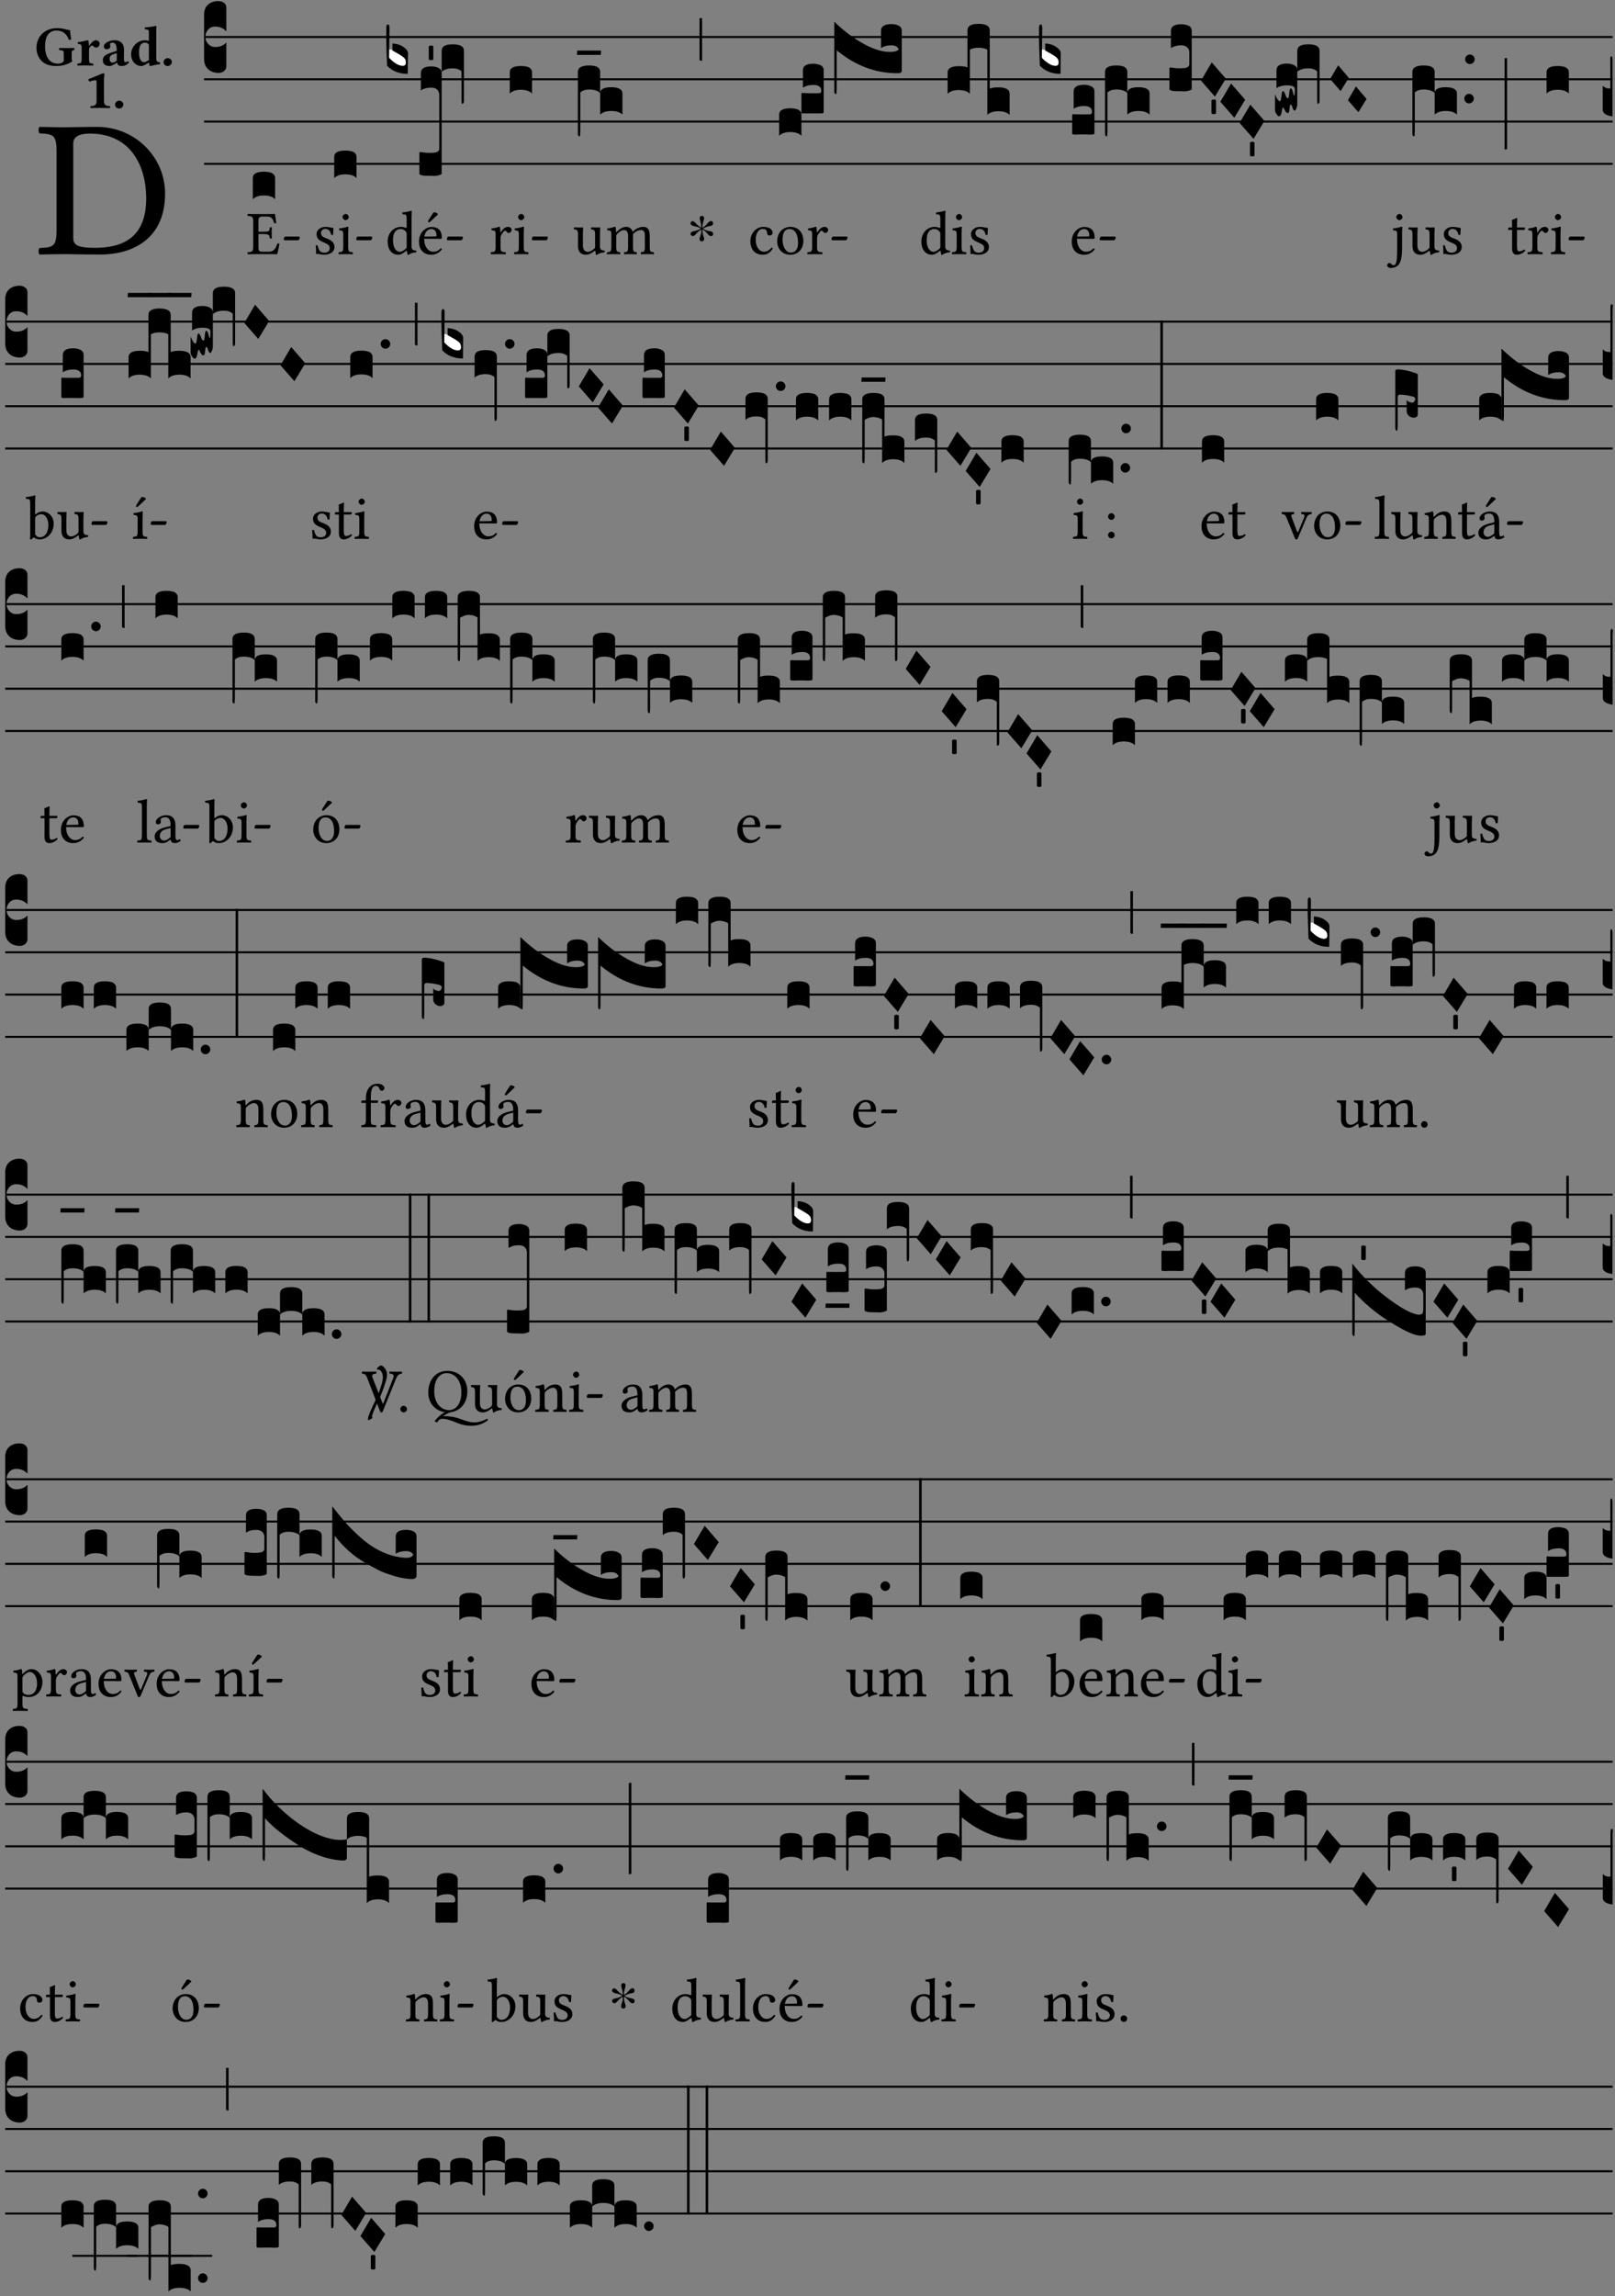<?xml version="1.0" encoding="UTF-8" standalone="no"?>
<!DOCTYPE svg PUBLIC "-//W3C//DTD SVG 1.1//EN" "http://www.w3.org/Graphics/SVG/1.1/DTD/svg11.dtd">
<svg xmlns="http://www.w3.org/2000/svg" xmlns:xlink="http://www.w3.org/1999/xlink" version="1.1" width="311pt" height="442pt" viewBox="0 0 311 442">
<rect x="0" y="0" width="311" height="442" fill="#808080" stroke="none"/>
<g enable-background="new">
<clipPath id="cp0">
<path transform="matrix(1,0,0,-1,-71,16251)" d="M 0 0 L 453.543 0 L 453.543 16322.79 L 0 16322.79 Z "/>
</clipPath>
<g clip-path="url(#cp0)">
<symbol id="font_1_25">
<path d="M .135 .647 C .099 .647 .046 .648 .006 .649 C 0 .643 0 .622 .006 .616 C .076 .613 .093 .608 .093 .525 L .093 .124 C .093 .041 .076 .036 .006 .033 C 0 .027 0 .006 .006 0 C .045 .001 .098 .002 .136 .002 C .173 .002 .215 0 .318 0 C .459 0 .645 .064 .645 .31 C .645 .496 .492 .649 .3 .649 C .229 .649 .174 .647 .135 .647 M .178 .086 L .178 .566 C .178 .601 .213 .615 .262 .615 C .478 .615 .549 .44 .549 .286 C .549 .084 .428 .034 .287 .034 C .189 .034 .178 .054 .178 .086 Z "/>
</symbol>
<use xlink:href="#font_1_25" transform="matrix(37.858,0,0,-37.858,7.37,48.998)"/>
<symbol id="font_2_28">
<path d="M .362 .668 C .264 .668 .175 .637 .106 .575 C .039 .515 0 .425 0 .317 C 0 .227 .036 .134 .105 .076 C .168 .022 .247 0 .352 0 C .464 0 .572 .034 .636 .088 C .626 .097 .621 .105 .621 .116 L .621 .233 C .621 .268 .636 .278 .664 .281 C .67 .287 .67 .312 .664 .318 C .636 .317 .589 .316 .551 .316 C .514 .316 .448 .317 .403 .318 C .397 .312 .397 .287 .403 .281 C .455 .277 .481 .273 .481 .233 L .481 .084 C .449 .052 .425 .042 .374 .042 C .205 .042 .151 .205 .151 .337 C .151 .423 .164 .501 .201 .552 C .24 .605 .295 .626 .348 .626 C .478 .626 .544 .549 .569 .463 C .585 .461 .601 .463 .613 .469 C .604 .511 .599 .561 .592 .633 C .54 .633 .487 .668 .362 .668 Z "/>
</symbol>
<symbol id="font_2_53">
<path d="M .208 .27 C .208 .306 .219 .321 .232 .336 C .24 .346 .249 .353 .264 .353 C .273 .353 .284 .344 .292 .334 C .299 .326 .316 .318 .339 .318 C .368 .318 .396 .348 .396 .39 C .396 .416 .366 .446 .33 .446 C .295 .446 .257 .416 .211 .35 L .207 .35 C .205 .38 .2 .429 .2 .429 C .199 .438 .191 .446 .177 .446 C .13 .434 .077 .42 .011 .413 C .009 .407 .011 .388 .013 .382 C .068 .377 .078 .368 .078 .311 L .078 .124 C .078 .041 .067 .039 .006 .034 C 0 .028 0 .006 .006 0 C .048 .001 .09 .002 .143 .002 C .196 .002 .237 .001 .28 0 C .286 .006 .286 .028 .28 .034 C .219 .038 .208 .041 .208 .124 L .208 .27 Z "/>
</symbol>
<symbol id="font_2_42">
<path d="M .251 .059 C .258 .018 .285 0 .329 0 C .384 0 .423 .021 .46 .056 C .458 .068 .454 .076 .442 .084 C .429 .074 .419 .07 .4 .07 C .378 .07 .372 .088 .372 .137 L .374 .281 C .374 .425 .285 .454 .203 .454 C .13 .454 .018 .412 .018 .346 C .018 .318 .03 .296 .069 .296 C .105 .296 .131 .318 .131 .342 C .131 .347 .13 .353 .129 .359 C .127 .369 .125 .379 .127 .389 C .128 .4 .136 .412 .169 .412 C .211 .412 .246 .394 .246 .267 L .179 .246 C .074 .213 0 .184 0 .105 C 0 .036 .038 0 .125 0 C .154 0 .212 .032 .245 .058 L .251 .059 M .246 .228 L .246 .096 C .221 .076 .196 .06 .178 .06 C .135 .06 .12 .089 .12 .12 C .12 .157 .123 .188 .194 .211 L .246 .228 Z "/>
</symbol>
<symbol id="font_2_45">
<path d="M .318 .058 C .32 .034 .322 .017 .322 .017 C .323 .005 .331 0 .345 0 C .382 .01 .442 .024 .511 .033 C .513 .039 .511 .059 .509 .065 C .455 .07 .444 .086 .444 .143 L .444 .593 C .444 .658 .447 .695 .447 .695 C .447 .704 .44 .708 .431 .708 C .394 .696 .314 .685 .243 .682 C .24 .67 .241 .657 .246 .648 C .309 .643 .314 .642 .314 .573 L .314 .443 C .295 .449 .271 .454 .242 .454 C .113 .454 0 .341 0 .208 C 0 .149 .021 .08 .07 .042 C .106 .014 .131 0 .187 0 C .214 0 .288 .044 .309 .058 L .318 .058 M .315 .105 C .294 .088 .241 .066 .229 .066 C .179 .066 .14 .122 .14 .239 C .14 .292 .146 .338 .165 .369 C .182 .396 .209 .412 .239 .412 C .265 .412 .29 .409 .314 .376 L .314 .13 C .314 .122 .314 .113 .315 .105 Z "/>
</symbol>
<symbol id="font_2_f">
<path d="M 0 .068 C 0 .03 .032 0 .072 0 C .112 0 .146 .032 .146 .07 C .146 .109 .114 .139 .074 .139 C .034 .139 0 .107 0 .068 Z "/>
</symbol>
<symbol id="font_2_12">
<path d="M .275 .124 L .275 .485 C .275 .538 .283 .595 .283 .595 C .283 .608 .275 .612 .266 .612 C .256 .612 .239 .608 .216 .597 C .155 .569 .087 .545 0 .509 C .001 .492 .008 .476 .022 .466 C .076 .489 .112 .491 .126 .491 C .139 .491 .145 .487 .145 .437 L .145 .124 C .145 .041 .097 .037 .042 .034 C .032 .028 .032 .006 .042 0 C .124 .001 .171 .002 .211 .002 C .251 .002 .296 .001 .378 0 C .388 .006 .388 .028 .378 .034 C .323 .037 .275 .041 .275 .124 Z "/>
</symbol>
<use xlink:href="#font_2_28" transform="matrix(10.909,0,0,-10.909,7.029,12.708)"/>
<use xlink:href="#font_2_53" transform="matrix(10.909,0,0,-10.909,14.873,12.62)"/>
<use xlink:href="#font_2_42" transform="matrix(10.909,0,0,-10.909,19.804,12.708)"/>
<use xlink:href="#font_2_45" transform="matrix(10.909,0,0,-10.909,25.247,12.708)"/>
<use xlink:href="#font_2_f" transform="matrix(10.909,0,0,-10.909,31.498,12.708)"/>
<use xlink:href="#font_2_12" transform="matrix(10.909,0,0,-10.909,17.017,20.802)"/>
<use xlink:href="#font_2_f" transform="matrix(10.909,0,0,-10.909,22.155,20.889)"/>
<path transform="matrix(1,0,0,-1,39.295,7.123)" stroke-width=".388" stroke-linecap="butt" stroke-miterlimit="10" stroke-linejoin="miter" fill="none" stroke="#000000" d="M 0 0 L 271.249 0 "/>
<path transform="matrix(1,0,0,-1,39.295,15.264)" stroke-width=".388" stroke-linecap="butt" stroke-miterlimit="10" stroke-linejoin="miter" fill="none" stroke="#000000" d="M 0 0 L 271.249 0 "/>
<path transform="matrix(1,0,0,-1,39.295,23.405)" stroke-width=".388" stroke-linecap="butt" stroke-miterlimit="10" stroke-linejoin="miter" fill="none" stroke="#000000" d="M 0 0 L 271.249 0 "/>
<path transform="matrix(1,0,0,-1,39.295,31.545)" stroke-width=".388" stroke-linecap="butt" stroke-miterlimit="10" stroke-linejoin="miter" fill="none" stroke="#000000" d="M 0 0 L 271.249 0 "/>
<symbol id="font_3_d">
<path d="M 0 .106 L 0 .432 C 0 .465 .01 .491 .029 .508 C .048 .526 .075 .535 .108 .535 C .127 .534 .141 .529 .151 .52 C .161 .511 .166 .5 .166 .486 L .166 .31 L .156 .319 C .137 .336 .112 .345 .082 .345 C .054 .345 .033 .332 .019 .306 C .013 .295 .01 .282 .01 .268 C .01 .255 .013 .242 .02 .23 C .027 .219 .035 .21 .046 .203 C .057 .196 .069 .193 .082 .193 C .113 .193 .137 .201 .156 .217 L .166 .227 L .166 .05 C .166 .039 .163 .03 .157 .023 C .152 .015 .145 .009 .136 .006 C .127 .002 .118 0 .108 0 C .075 .001 .048 .01 .029 .029 C .01 .047 0 .073 0 .106 Z "/>
</symbol>
<use xlink:href="#font_3_d" transform="matrix(25.843,0,0,-25.843,39.295,14.037)"/>
<symbol id="font_1_26">
<path d="M .269 .363 L .178 .363 L .178 .543 C .178 .587 .19 .607 .244 .607 L .319 .607 C .394 .607 .41 .567 .432 .498 C .444 .496 .455 .498 .465 .503 C .46 .544 .445 .64 .443 .648 C .443 .65 .442 .651 .439 .651 C .422 .648 .414 .647 .39 .647 L .135 .647 C .105 .647 .046 .648 .006 .649 C 0 .643 0 .622 .006 .616 C .076 .613 .093 .608 .093 .525 L .093 .124 C .093 .041 .076 .036 .006 .033 C 0 .027 0 .006 .006 0 C .043 .001 .103 .002 .136 .002 L .351 .002 C .399 .002 .479 0 .479 0 C .493 .05 .508 .116 .516 .167 C .506 .173 .494 .175 .481 .172 C .461 .1 .426 .041 .35 .041 L .234 .041 C .192 .041 .178 .057 .178 .104 L .178 .325 L .269 .325 C .354 .325 .357 .302 .36 .257 C .366 .251 .387 .251 .393 .257 C .392 .283 .391 .311 .391 .345 C .391 .373 .392 .407 .393 .431 C .387 .437 .366 .437 .36 .431 C .357 .376 .354 .363 .269 .363 Z "/>
</symbol>
<symbol id="font_1_e">
<path d="M .231 0 C .244 0 .258 .028 .258 .04 C .258 .05 .254 .06 .244 .06 L .025 .06 C .013 .06 0 .037 0 .019 C 0 .009 .006 0 .015 0 L .231 0 Z "/>
</symbol>
<use xlink:href="#font_1_26" transform="matrix(11.955,0,0,-11.955,47.645,48.946)"/>
<use xlink:href="#font_1_e" transform="matrix(11.955,0,0,-11.955,54.639,46.256)"/>
<symbol id="font_3_40">
<path d="M .082 .205 C .101 .205 .116 .203 .128 .2 C .141 .197 .15 .191 .156 .184 C .163 .177 .166 .169 .166 .158 L .166 0 C .148 .019 .12 .028 .083 .028 C .046 .028 .018 .019 0 0 L 0 .158 C 0 .189 .027 .205 .082 .205 Z "/>
</symbol>
<use xlink:href="#font_3_40" transform="matrix(25.843,0,0,-25.843,48.687,38.354)"/>
<symbol id="font_1_54">
<path d="M 0 .148 C .004 .099 .007 .052 .007 .01 C .017 .012 .027 .013 .032 .013 C .039 .013 .045 .013 .052 .011 C .079 .004 .106 0 .143 0 C .199 0 .302 .027 .302 .126 C .302 .194 .253 .234 .185 .259 C .125 .282 .085 .297 .085 .352 C .085 .393 .121 .416 .155 .416 C .177 .416 .235 .408 .248 .323 C .254 .317 .274 .318 .28 .324 C .283 .36 .285 .397 .286 .43 C .255 .435 .207 .449 .155 .449 C .081 .449 .014 .401 .014 .337 C .014 .264 .047 .233 .124 .201 C .207 .167 .226 .146 .226 .103 C .226 .054 .178 .033 .141 .033 C .102 .033 .08 .046 .07 .057 C .048 .08 .037 .124 .031 .149 C .025 .155 .006 .154 0 .148 Z "/>
</symbol>
<symbol id="font_1_4a">
<path d="M .157 .124 L .157 .323 C .157 .373 .161 .437 .161 .437 C .161 .441 .156 .444 .148 .444 C .12 .433 .08 .424 .011 .415 C .009 .409 .011 .393 .013 .387 C .068 .382 .078 .376 .078 .319 L .078 .124 C .078 .041 .067 .038 .006 .033 C 0 .027 0 .006 .006 0 C .039 .001 .078 .002 .118 .002 C .158 .002 .196 .001 .229 0 C .235 .006 .235 .027 .229 .033 C .168 .037 .157 .041 .157 .124 M .066 .601 C .066 .575 .09 .549 .114 .549 C .142 .549 .166 .576 .166 .597 C .166 .621 .145 .649 .118 .649 C .094 .649 .066 .625 .066 .601 Z "/>
</symbol>
<use xlink:href="#font_1_54" transform="matrix(11.955,0,0,-11.955,60.797,49.041)"/>
<use xlink:href="#font_1_4a" transform="matrix(11.955,0,0,-11.955,65.172,48.946)"/>
<use xlink:href="#font_1_e" transform="matrix(11.955,0,0,-11.955,68.604,46.256)"/>
<use xlink:href="#font_3_40" transform="matrix(25.843,0,0,-25.843,64.361,34.284)"/>
<symbol id="font_1_45">
<path d="M .295 .063 C .3 .067 .309 .069 .31 .062 C .313 .038 .321 .003 .321 .003 C .329 0 .334 .001 .34 .003 C .362 .021 .397 .036 .458 .043 C .464 .049 .464 .064 .458 .07 C .394 .075 .385 .094 .385 .143 L .385 .596 C .385 .661 .389 .701 .389 .701 C .389 .708 .385 .711 .376 .711 C .351 .701 .276 .687 .236 .684 C .234 .676 .236 .66 .242 .654 C .245 .654 .248 .654 .251 .654 C .295 .651 .306 .651 .306 .572 L .306 .444 C .306 .437 .304 .435 .297 .435 C .293 .435 .252 .452 .219 .452 C .153 .452 .109 .43 .069 .392 C .026 .349 0 .29 0 .216 C 0 .093 .062 .003 .17 .003 C .209 .003 .246 .023 .295 .063 M .306 .137 C .306 .118 .304 .11 .29 .098 C .253 .066 .221 .05 .196 .05 C .142 .05 .086 .109 .086 .234 C .086 .306 .1 .346 .115 .367 C .146 .414 .188 .417 .208 .417 C .244 .417 .269 .404 .289 .381 C .303 .365 .306 .358 .306 .327 L .306 .137 Z "/>
</symbol>
<symbol id="font_1_a9">
<path d="M .349 .103 C .312 .065 .283 .049 .225 .049 C .189 .049 .147 .07 .116 .121 C .096 .154 .084 .2 .084 .258 L .35 .256 C .362 .256 .369 .262 .369 .273 C .369 .357 .339 .447 .2 .447 C .113 .447 0 .364 0 .212 C 0 .156 .014 .102 .047 .064 C .081 .024 .128 0 .2 0 C .276 0 .33 .035 .37 .087 C .367 .097 .361 .102 .349 .103 M .087 .292 C .106 .405 .176 .414 .2 .414 C .238 .414 .283 .393 .283 .309 C .283 .3 .279 .295 .268 .295 L .087 .292 M .233 .681 L .157 .562 C .149 .549 .146 .545 .146 .534 C .146 .527 .153 .521 .16 .521 C .167 .521 .175 .525 .19 .54 L .305 .649 L .302 .66 C .279 .682 .253 .683 .247 .683 C .242 .683 .236 .682 .233 .681 Z "/>
</symbol>
<use xlink:href="#font_1_45" transform="matrix(11.955,0,0,-11.955,74.653,49.077)"/>
<use xlink:href="#font_1_a9" transform="matrix(11.955,0,0,-11.955,80.679,49.041)"/>
<use xlink:href="#font_1_e" transform="matrix(11.955,0,0,-11.955,86.058,46.256)"/>
<symbol id="font_3_3a">
<path d="M 0 .065 L 0 .128 L .027 .124 L .076 .097 C .102 .082 .119 .07 .126 .061 C .133 .052 .137 .04 .137 .025 C .137 .008 .129 0 .112 0 C .101 0 .087 .005 .068 .016 C .049 .027 .033 .038 .02 .049 L 0 .065 Z "/>
</symbol>
<use xlink:href="#font_3_3a" transform="matrix(25.843,0,0,-25.843,74.769,12.796)" fill="#ffffff"/>
<symbol id="font_3_39">
<path d="M .046 .226 C .058 .226 .07 .224 .082 .221 C .094 .218 .105 .214 .114 .209 C .123 .204 .132 .198 .139 .192 C .146 .186 .152 .18 .156 .173 C .16 .166 .162 .16 .162 .155 L .16 0 C .096 0 .045 .02 .006 .061 C .002 .16 0 .225 0 .255 L 0 .341 C 0 .359 .004 .368 .013 .368 C .02 .368 .024 .359 .024 .342 L .021 .12 C .057 .08 .091 .06 .123 .06 C .138 .06 .146 .068 .146 .084 C .146 .097 .143 .108 .136 .116 C .129 .124 .114 .135 .09 .149 L .046 .174 L .046 .226 Z "/>
</symbol>
<symbol id="font_3_107">
<path d="M 0 .016 L 0 .169 C 0 .175 .002 .178 .006 .178 L .01 .178 C .031 .174 .051 .172 .069 .172 C .073 .172 .077 .172 .081 .172 C .085 .172 .089 .172 .092 .172 C .096 .173 .099 .173 .102 .173 C .117 .173 .128 .176 .136 .181 C .144 .186 .148 .193 .148 .202 L .148 .604 C .148 .619 .143 .632 .133 .642 C .123 .653 .108 .658 .089 .658 C .057 .658 .031 .651 .011 .637 L .011 .766 C .011 .799 .037 .816 .089 .816 C .11 .816 .128 .812 .143 .804 C .158 .797 .166 .784 .166 .766 L .166 .017 C .166 .013 .16 .009 .147 .006 C .135 .002 .122 0 .107 0 C .104 0 .099 0 .094 .001 C .089 .001 .082 .001 .074 .001 C .052 .001 .036 .002 .027 .003 C .009 .006 0 .011 0 .016 Z "/>
</symbol>
<symbol id="font_3_59">
<path d="M 0 .103 C .004 .107 .01 .109 .017 .109 C .025 .109 .031 .107 .034 .103 L .034 .006 C .031 .002 .026 0 .017 0 C .009 0 .003 .002 0 .006 L 0 .103 Z "/>
</symbol>
<symbol id="font_3_f2">
<path d="M 0 .395 C 0 .411 .007 .423 .02 .431 C .034 .439 .055 .443 .083 .443 C .138 .443 .166 .427 .166 .395 L .166 .021 C .166 .009 .162 .002 .155 0 C .153 0 .152 0 .151 .001 C .15 .002 .15 .004 .149 .007 C .149 .01 .149 .014 .148 .02 C .148 .026 .148 .035 .148 .047 L .148 .242 C .131 .257 .11 .264 .083 .264 C .045 .264 .017 .255 0 .238 L 0 .395 Z "/>
</symbol>
<use xlink:href="#font_3_39" transform="matrix(25.843,0,0,-25.843,74.381,14.218)"/>
<use xlink:href="#font_3_107" transform="matrix(25.843,0,0,-25.843,80.764,33.87)"/>
<use xlink:href="#font_3_59" transform="matrix(25.843,0,0,-25.843,82.566,11.587)"/>
<use xlink:href="#font_3_f2" transform="matrix(25.843,0,0,-25.843,85.054,19.981)"/>
<symbol id="font_1_53">
<path d="M .156 .36 C .154 .4 .153 .426 .148 .436 C .146 .441 .144 .444 .136 .444 C .108 .433 .082 .424 .013 .415 C .011 .409 .013 .393 .015 .387 C .069 .382 .08 .377 .08 .319 L .08 .124 C .08 .041 .068 .037 .006 .033 C 0 .027 0 .006 .006 0 C .041 .001 .08 .002 .12 .002 C .16 .002 .206 .001 .241 0 C .247 .006 .247 .027 .241 .033 C .171 .038 .159 .041 .159 .124 L .159 .263 C .159 .289 .171 .312 .183 .33 C .194 .346 .217 .379 .229 .379 C .238 .379 .247 .377 .255 .366 C .262 .356 .274 .343 .291 .343 C .315 .343 .338 .368 .338 .393 C .338 .412 .32 .441 .278 .441 C .231 .441 .19 .397 .167 .358 C .161 .347 .156 .355 .156 .36 Z "/>
</symbol>
<use xlink:href="#font_1_53" transform="matrix(11.955,0,0,-11.955,94.485,48.946)"/>
<use xlink:href="#font_1_4a" transform="matrix(11.955,0,0,-11.955,98.98,48.946)"/>
<use xlink:href="#font_1_e" transform="matrix(11.955,0,0,-11.955,102.411,46.256)"/>
<use xlink:href="#font_3_40" transform="matrix(25.843,0,0,-25.843,98.168,18.004)"/>
<symbol id="font_1_56">
<path d="M .197 .003 C .236 .003 .283 .023 .332 .063 C .337 .067 .346 .069 .347 .062 C .35 .037 .358 .003 .358 .003 C .366 0 .371 .001 .377 .003 C .399 .021 .434 .036 .495 .043 C .501 .049 .501 .064 .495 .07 C .431 .075 .422 .094 .422 .143 L .422 .335 C .422 .365 .426 .438 .426 .438 C .426 .441 .423 .444 .418 .444 C .413 .443 .398 .442 .383 .442 C .351 .442 .315 .443 .281 .444 C .275 .438 .275 .417 .281 .411 C .33 .408 .343 .396 .343 .33 L .343 .137 C .343 .118 .341 .11 .327 .098 C .29 .066 .252 .05 .227 .05 C .197 .05 .147 .064 .147 .153 L .147 .335 C .147 .365 .151 .438 .151 .438 C .151 .441 .148 .444 .143 .444 C .138 .443 .123 .442 .108 .442 C .076 .442 .04 .443 .006 .444 C 0 .438 0 .417 .006 .411 C .054 .407 .068 .396 .068 .331 L .068 .139 C .068 .07 .098 .003 .197 .003 Z "/>
</symbol>
<symbol id="font_1_4e">
<path d="M .15 .36 C .149 .39 .147 .426 .142 .436 C .14 .441 .138 .444 .13 .444 C .102 .433 .076 .424 .007 .415 C .005 .409 .007 .393 .009 .387 C .063 .382 .074 .377 .074 .319 L .074 .124 C .074 .042 .061 .037 .006 .033 C 0 .027 0 .006 .006 0 C .036 .001 .074 .002 .114 .002 C .154 .002 .185 .001 .215 0 C .221 .006 .221 .027 .215 .033 C .164 .038 .153 .042 .153 .124 L .153 .288 C .153 .309 .162 .321 .17 .33 C .21 .369 .247 .389 .278 .389 C .316 .389 .344 .365 .344 .298 L .344 .124 C .344 .042 .336 .037 .282 .033 C .277 .027 .277 .006 .282 0 C .307 .001 .344 .002 .384 .002 C .424 .002 .457 .001 .482 0 C .487 .006 .487 .027 .482 .033 C .432 .037 .423 .042 .423 .124 L .423 .283 C .423 .297 .423 .311 .422 .323 C .47 .376 .515 .389 .554 .389 C .592 .389 .614 .367 .614 .3 L .614 .124 C .614 .042 .604 .037 .552 .033 C .547 .027 .547 .006 .552 0 C .577 .001 .614 .002 .654 .002 C .694 .002 .729 .001 .757 0 C .762 .006 .762 .027 .757 .033 C .702 .037 .693 .042 .693 .124 L .693 .282 C .693 .371 .678 .441 .59 .441 C .539 .441 .477 .422 .425 .367 C .422 .364 .416 .359 .414 .368 C .405 .409 .366 .441 .314 .441 C .256 .441 .204 .407 .162 .36 C .157 .355 .151 .348 .15 .36 Z "/>
</symbol>
<use xlink:href="#font_1_56" transform="matrix(11.955,0,0,-11.955,110.492,49.077)"/>
<use xlink:href="#font_1_4e" transform="matrix(11.955,0,0,-11.955,116.84,48.946)"/>
<symbol id="font_3_1b3">
<path d="M 0 .021 L 0 .48 C 0 .512 .028 .528 .084 .528 C .112 .528 .133 .524 .146 .516 C .159 .508 .166 .496 .166 .48 L .166 .326 C .17 .353 .197 .366 .248 .366 C .304 .366 .332 .35 .332 .319 L .332 .162 C .314 .18 .286 .189 .249 .189 C .212 .189 .184 .18 .166 .162 L .166 .323 C .149 .34 .121 .349 .083 .349 C .056 .349 .035 .342 .018 .327 L .018 .047 C .018 .035 .018 .026 .017 .02 C .017 .014 .017 .01 .016 .007 C .016 .004 .016 .002 .015 .001 C .014 0 .013 0 .011 0 C .008 .001 .006 .002 .004 .004 C .003 .005 .002 .008 .001 .011 C 0 .014 0 .017 0 .021 Z "/>
</symbol>
<symbol id="font_3_7f">
<path d="M .002 .032 L .18 .032 L .178 0 L 0 0 L .002 .032 Z "/>
</symbol>
<use xlink:href="#font_3_1b3" transform="matrix(25.843,0,0,-25.843,111.282,26.248)"/>
<use xlink:href="#font_3_7f" transform="matrix(25.843,0,0,-25.843,111.101,10.563)"/>
<symbol id="font_4_25">
<path d="M .172 .184 L .172 .191 C .145 .174 .128 .162 .12 .155 C .113 .149 .099 .134 .078 .11 C .064 .094 .05 .086 .036 .086 C .014 .089 .002 .101 0 .121 C 0 .14 .013 .154 .039 .161 C .046 .163 .053 .165 .062 .166 C .097 .173 .128 .184 .154 .199 C .157 .201 .161 .203 .165 .206 L .154 .213 C .135 .226 .107 .236 .068 .243 C .024 .251 .001 .267 0 .29 C 0 .307 .008 .319 .023 .324 C .027 .325 .031 .326 .034 .326 C .048 .326 .064 .315 .082 .294 C .11 .263 .139 .24 .168 .223 L .172 .221 L .172 .234 C .172 .261 .167 .292 .157 .325 C .15 .348 .147 .365 .147 .376 C .147 .393 .155 .404 .171 .409 C .174 .41 .178 .411 .182 .411 C .199 .411 .21 .403 .216 .387 C .217 .383 .218 .379 .218 .374 C .218 .365 .215 .349 .208 .328 C .197 .296 .191 .268 .191 .245 L .191 .219 L .198 .223 C .221 .236 .245 .257 .27 .287 C .293 .314 .312 .328 .326 .328 C .345 .328 .356 .319 .361 .301 C .362 .297 .362 .293 .362 .289 C .362 .27 .352 .257 .331 .251 C .325 .25 .318 .248 .311 .247 C .277 .242 .244 .23 .213 .213 L .199 .205 L .207 .2 C .234 .183 .267 .172 .304 .166 C .338 .161 .357 .15 .362 .134 L .363 .122 C .363 .101 .354 .089 .336 .086 L .328 .085 C .311 .085 .291 .099 .268 .128 C .242 .159 .219 .179 .198 .188 L .191 .191 L .191 .184 C .191 .145 .198 .108 .211 .072 C .216 .058 .219 .047 .219 .04 C .219 .023 .211 .01 .195 .003 C .19 .001 .185 0 .18 0 C .165 0 .154 .008 .148 .023 C .146 .028 .145 .032 .145 .037 C .145 .049 .149 .064 .156 .083 C .167 .113 .173 .138 .173 .158 L .173 .167 L .172 .184 Z "/>
</symbol>
<use xlink:href="#font_4_25" transform="matrix(11.955,0,0,-11.955,132.983,46.471)"/>
<symbol id="font_3_2a">
<path d="M 0 .319 L .019 .319 L .019 0 C .01 .001 .003 .003 0 .007 L 0 .319 Z "/>
</symbol>
<use xlink:href="#font_3_2a" transform="matrix(25.843,0,0,-25.843,134.706,11.736)"/>
<symbol id="font_1_44">
<path d="M .361 .101 C .357 .11 .349 .114 .34 .115 C .306 .071 .263 .049 .22 .049 C .147 .049 .086 .123 .086 .24 C .086 .35 .134 .416 .2 .416 C .259 .416 .267 .381 .271 .346 C .274 .319 .288 .31 .309 .31 C .33 .31 .358 .323 .358 .354 C .358 .409 .301 .449 .205 .449 C .106 .449 0 .36 0 .218 C 0 .089 .072 0 .198 0 C .258 0 .311 .019 .361 .101 Z "/>
</symbol>
<symbol id="font_1_50">
<path d="M 0 .215 C 0 .113 .068 0 .21 0 C .274 0 .323 .023 .357 .056 C .402 .1 .422 .163 .422 .224 C .422 .328 .365 .449 .212 .449 C .146 .449 .092 .422 .055 .379 C .019 .336 0 .278 0 .215 M .197 .414 C .283 .414 .336 .336 .336 .192 C .336 .066 .271 .035 .224 .035 C .12 .035 .086 .161 .086 .238 C .086 .325 .107 .414 .197 .414 Z "/>
</symbol>
<use xlink:href="#font_1_44" transform="matrix(11.955,0,0,-11.955,144.499,49.041)"/>
<use xlink:href="#font_1_50" transform="matrix(11.955,0,0,-11.955,149.664,49.041)"/>
<use xlink:href="#font_1_53" transform="matrix(11.955,0,0,-11.955,155.438,48.946)"/>
<use xlink:href="#font_1_e" transform="matrix(11.955,0,0,-11.955,160.125,46.256)"/>
<symbol id="font_3_249">
<path d="M 0 .158 C 0 .189 .027 .205 .082 .205 C .138 .205 .166 .189 .166 .158 L .166 0 C .148 .019 .12 .028 .083 .028 C .046 .028 .018 .019 0 0 L 0 .158 M .166 .175 L .166 .31 C .166 .316 .168 .319 .172 .319 L .176 .319 C .181 .318 .202 .317 .241 .317 L .274 .317 C .283 .317 .29 .317 .293 .317 C .296 .318 .3 .318 .304 .319 C .309 .32 .311 .322 .312 .324 C .313 .327 .314 .33 .314 .334 L .314 .335 C .314 .364 .294 .379 .255 .379 C .223 .379 .197 .372 .177 .358 L .177 .488 C .177 .521 .203 .537 .255 .537 C .264 .537 .273 .536 .281 .534 C .29 .533 .298 .53 .306 .527 C .314 .524 .32 .519 .325 .512 C .33 .505 .332 .497 .332 .488 L .332 .176 C .332 .172 .329 .169 .324 .168 C .319 .167 .309 .167 .294 .167 L .194 .167 C .185 .167 .179 .167 .175 .167 C .172 .168 .169 .168 .168 .169 C .167 .17 .166 .172 .166 .175 Z "/>
</symbol>
<symbol id="font_3_75d">
<path d="M .426 .363 C .394 .363 .368 .356 .348 .342 L .348 .471 C .348 .504 .374 .521 .426 .521 C .447 .521 .465 .517 .48 .509 C .495 .502 .503 .489 .503 .471 L .503 .173 C .503 .161 .493 .155 .472 .155 C .307 .155 .155 .212 .018 .326 L .018 .047 C .018 .035 .018 .026 .017 .02 C .017 .014 .017 .01 .016 .007 C .016 .004 .016 .002 .015 .001 C .014 0 .013 0 .011 0 C .008 .001 .006 .002 .004 .004 C .003 .005 .002 .008 .001 .011 C 0 .014 0 .017 0 .021 L 0 .539 C .073 .468 .149 .411 .23 .368 C .3 .331 .362 .313 .416 .314 C .451 .314 .473 .321 .48 .334 C .471 .353 .453 .363 .426 .363 Z "/>
</symbol>
<use xlink:href="#font_3_249" transform="matrix(25.843,0,0,-25.843,150.042,26.144)"/>
<use xlink:href="#font_3_75d" transform="matrix(25.843,0,0,-25.843,160.659,18.106)"/>
<use xlink:href="#font_1_45" transform="matrix(11.955,0,0,-11.955,177.424,49.077)"/>
<use xlink:href="#font_1_4a" transform="matrix(11.955,0,0,-11.955,183.294,48.946)"/>
<use xlink:href="#font_1_54" transform="matrix(11.955,0,0,-11.955,186.821,49.041)"/>
<symbol id="font_3_525">
<path d="M 0 .315 C 0 .347 .028 .363 .084 .363 C .114 .363 .135 .36 .148 .353 L .148 .63 C .148 .662 .175 .678 .23 .678 C .286 .678 .314 .662 .314 .63 L .314 .195 C .327 .202 .348 .205 .378 .205 C .434 .205 .462 .189 .462 .157 L .462 0 C .444 .018 .416 .027 .379 .027 C .342 .027 .314 .018 .296 0 L .296 .486 C .279 .495 .258 .5 .231 .5 C .204 .5 .183 .495 .166 .486 L .166 .157 C .163 .16 .16 .162 .157 .165 C .154 .167 .151 .169 .148 .171 C .145 .172 .141 .174 .137 .176 C .134 .177 .13 .179 .126 .18 C .122 .181 .118 .181 .113 .182 C .108 .183 .103 .183 .098 .184 C .093 .185 .088 .185 .083 .185 C .046 .185 .018 .176 0 .157 L 0 .315 Z "/>
</symbol>
<use xlink:href="#font_3_525" transform="matrix(25.843,0,0,-25.843,182.482,22.113)"/>
<symbol id="font_1_46">
<path d="M .349 .103 C .312 .065 .283 .049 .225 .049 C .189 .049 .147 .07 .116 .121 C .096 .154 .084 .2 .084 .258 L .35 .256 C .362 .256 .369 .262 .369 .273 C .369 .357 .339 .447 .2 .447 C .113 .447 0 .364 0 .212 C 0 .156 .014 .102 .047 .064 C .081 .024 .128 0 .2 0 C .276 0 .33 .035 .37 .087 C .367 .097 .361 .102 .349 .103 M .087 .292 C .106 .405 .176 .414 .2 .414 C .238 .414 .283 .393 .283 .309 C .283 .3 .279 .295 .268 .295 L .087 .292 Z "/>
</symbol>
<use xlink:href="#font_1_46" transform="matrix(11.955,0,0,-11.955,206.383,49.041)"/>
<use xlink:href="#font_1_e" transform="matrix(11.955,0,0,-11.955,211.763,46.256)"/>
<use xlink:href="#font_3_3a" transform="matrix(25.843,0,0,-25.843,200.474,12.796)" fill="#ffffff"/>
<symbol id="font_3_104">
<path d="M .131 0 C .126 0 .118 0 .107 .001 C .096 .001 .087 .001 .078 .001 C .07 .001 .06 .001 .049 .001 C .038 0 .031 0 .028 0 C .016 0 .008 .001 .005 .002 C .002 .003 0 .005 0 .009 L 0 .143 C 0 .149 .002 .152 .006 .152 L .01 .152 C .015 .151 .036 .151 .075 .151 L .109 .151 C .12 .151 .128 .151 .132 .151 C .137 .152 .14 .153 .143 .155 C .146 .158 .148 .162 .148 .168 C .148 .198 .128 .213 .089 .213 C .057 .213 .031 .206 .011 .192 L .011 .321 C .011 .354 .037 .371 .089 .371 C .11 .371 .128 .367 .143 .359 C .158 .352 .166 .339 .166 .321 L .166 .01 C .166 .008 .165 .006 .164 .005 C .163 .004 .161 .003 .158 .002 C .155 .001 .151 .001 .146 .001 C .142 0 .137 0 .131 0 Z "/>
</symbol>
<symbol id="font_3_105">
<path d="M 0 .016 L 0 .169 C 0 .175 .002 .178 .006 .178 L .01 .178 C .031 .174 .051 .172 .069 .172 C .073 .172 .077 .172 .081 .172 C .085 .172 .089 .172 .092 .172 C .096 .173 .099 .173 .102 .173 C .117 .173 .128 .176 .136 .181 C .144 .186 .148 .193 .148 .202 L .148 .289 C .148 .299 .146 .308 .142 .315 C .138 .323 .131 .33 .122 .335 C .113 .34 .102 .343 .089 .343 C .057 .343 .031 .336 .011 .322 L .011 .451 C .011 .484 .037 .5 .089 .5 C .11 .5 .128 .496 .143 .489 C .158 .482 .166 .469 .166 .451 L .166 .017 C .166 .013 .16 .009 .147 .006 C .135 .002 .122 0 .107 0 C .104 0 .099 0 .094 .001 C .089 .001 .082 .001 .074 .001 C .052 .001 .036 .002 .027 .003 C .009 .006 0 .011 0 .016 Z "/>
</symbol>
<symbol id="font_3_1a">
<path d="M 0 .119 L .08 .255 L .185 .134 L .104 0 L 0 .119 Z "/>
</symbol>
<symbol id="font_3_10e">
<path d="M 0 .046 L 0 .165 C .001 .163 .003 .158 .006 .151 C .009 .144 .012 .138 .015 .133 C .018 .128 .021 .123 .025 .119 C .029 .115 .033 .113 .036 .113 C .04 .113 .043 .119 .045 .131 C .047 .143 .049 .156 .05 .169 C .052 .181 .055 .188 .059 .188 C .065 .188 .071 .18 .077 .162 C .083 .144 .089 .135 .096 .135 C .101 .135 .104 .147 .106 .171 C .108 .195 .111 .208 .116 .208 C .121 .208 .126 .204 .129 .195 C .132 .185 .135 .176 .137 .167 C .139 .157 .141 .153 .143 .153 C .146 .153 .148 .17 .148 .202 C .148 .212 .143 .22 .134 .224 C .125 .228 .11 .231 .089 .231 C .057 .231 .031 .224 .011 .21 L .011 .343 C .011 .376 .037 .393 .089 .393 C .11 .393 .128 .389 .143 .381 C .158 .373 .166 .361 .166 .343 L .166 .094 C .166 .081 .164 .069 .159 .059 C .155 .049 .151 .043 .146 .043 C .143 .043 .14 .045 .137 .05 C .134 .054 .132 .06 .13 .066 C .129 .072 .127 .077 .124 .082 C .121 .086 .119 .088 .116 .088 C .113 .088 .11 .077 .108 .056 C .107 .035 .103 .025 .096 .025 C .089 .025 .084 .028 .079 .036 C .075 .042 .071 .049 .068 .056 C .065 .063 .062 .067 .059 .067 C .057 .066 .054 .055 .05 .034 C .046 .012 .04 .001 .033 .001 C .026 -0 .018 .005 .011 .017 C .004 .027 0 .037 0 .046 Z "/>
</symbol>
<symbol id="font_3_46">
<path d="M .06 .192 L .139 .099 L .078 0 L 0 .09 L .06 .192 Z "/>
</symbol>
<use xlink:href="#font_3_39" transform="matrix(25.843,0,0,-25.843,200.086,14.218)"/>
<use xlink:href="#font_3_104" transform="matrix(25.843,0,0,-25.843,206.468,25.912)"/>
<use xlink:href="#font_3_1b3" transform="matrix(25.843,0,0,-25.843,212.795,26.248)"/>
<use xlink:href="#font_3_105" transform="matrix(25.843,0,0,-25.843,225.2,17.59)"/>
<use xlink:href="#font_3_1a" transform="matrix(25.843,0,0,-25.843,231.273,18.598)"/>
<use xlink:href="#font_3_59" transform="matrix(25.843,0,0,-25.843,233.291,21.966)"/>
<use xlink:href="#font_3_1a" transform="matrix(25.843,0,0,-25.843,235.001,22.667)"/>
<use xlink:href="#font_3_1a" transform="matrix(25.843,0,0,-25.843,238.708,26.739)"/>
<use xlink:href="#font_3_59" transform="matrix(25.843,0,0,-25.843,240.705,30.107)"/>
<use xlink:href="#font_3_10e" transform="matrix(25.843,0,0,-25.843,245.526,22.4)"/>
<use xlink:href="#font_3_f2" transform="matrix(25.843,0,0,-25.843,249.816,19.981)"/>
<use xlink:href="#font_3_46" transform="matrix(25.843,0,0,-25.843,256.143,17.538)"/>
<use xlink:href="#font_3_46" transform="matrix(25.843,0,0,-25.843,259.565,21.608)"/>
<symbol id="font_1_4b">
<path d="M .161 .54 L .161 .299 C .161 .167 .157 .044 .107 .044 C .096 .044 .083 .048 .076 .055 C .066 .065 .054 .081 .032 .081 C .021 .081 0 .061 0 .043 C 0 .014 .036 0 .055 0 C .076 0 .128 .003 .165 .034 C .212 .072 .24 .144 .24 .333 L .24 .544 C .24 .594 .244 .658 .244 .658 C .244 .662 .239 .665 .231 .665 C .203 .654 .163 .645 .094 .636 C .092 .63 .094 .614 .096 .608 C .15 .603 .161 .597 .161 .54 M .147 .822 C .147 .796 .171 .77 .195 .77 C .223 .77 .247 .797 .247 .818 C .247 .842 .226 .87 .199 .87 C .175 .87 .147 .846 .147 .822 Z "/>
</symbol>
<use xlink:href="#font_1_4b" transform="matrix(11.955,0,0,-11.955,267.126,51.588)"/>
<use xlink:href="#font_1_56" transform="matrix(11.955,0,0,-11.955,271.191,49.077)"/>
<use xlink:href="#font_1_54" transform="matrix(11.955,0,0,-11.955,277.874,49.041)"/>
<symbol id="font_3_b">
<path d="M .06 .01 C .053 .003 .044 0 .035 0 C .026 0 .018 .003 .011 .01 C .004 .017 0 .025 0 .035 C 0 .046 .004 .054 .011 .061 C .018 .068 .026 .071 .035 .071 C .044 .071 .053 .068 .06 .061 C .067 .054 .071 .046 .071 .035 C .071 .025 .067 .017 .06 .01 Z "/>
</symbol>
<symbol id="font_3_34">
<path d="M .019 .682 L .019 .003 C .009 .002 .003 .001 0 0 L 0 .679 C .003 .681 .01 .682 .019 .682 Z "/>
</symbol>
<use xlink:href="#font_3_1b3" transform="matrix(25.843,0,0,-25.843,271.981,26.248)"/>
<use xlink:href="#font_3_b" transform="matrix(25.843,0,0,-25.843,281.979,19.902)"/>
<use xlink:href="#font_3_b" transform="matrix(25.843,0,0,-25.843,282.14,12.33)"/>
<use xlink:href="#font_3_34" transform="matrix(25.843,0,0,-25.843,289.735,28.792)"/>
<symbol id="font_1_55">
<path d="M .018 .439 C .004 .439 0 .427 0 .419 L 0 .406 C 0 .401 .001 .4 .005 .4 L .064 .4 L .064 .099 C .064 .028 .095 0 .141 0 C .187 0 .237 .022 .276 .066 C .274 .076 .268 .082 .258 .083 C .232 .063 .202 .055 .176 .055 C .149 .055 .143 .085 .143 .147 L .143 .4 L .247 .4 C .257 .4 .271 .404 .271 .413 L .271 .433 C .271 .437 .268 .439 .263 .439 L .143 .439 L .143 .478 C .143 .543 .147 .583 .147 .583 C .147 .589 .144 .592 .139 .592 C .135 .592 .126 .588 .117 .583 C .106 .577 .096 .572 .083 .569 C .071 .565 .061 .562 .061 .555 C .061 .543 .064 .55 .064 .439 L .018 .439 Z "/>
</symbol>
<use xlink:href="#font_1_55" transform="matrix(11.955,0,0,-11.955,290.42,49.041)"/>
<use xlink:href="#font_1_53" transform="matrix(11.955,0,0,-11.955,294.138,48.946)"/>
<use xlink:href="#font_1_4a" transform="matrix(11.955,0,0,-11.955,298.633,48.946)"/>
<use xlink:href="#font_1_e" transform="matrix(11.955,0,0,-11.955,302.064,46.256)"/>
<symbol id="font_3_16">
<path d="M 0 .049 L 0 .228 C .009 .22 .018 .215 .025 .212 C .032 .209 .043 .208 .057 .208 L .057 .429 C .057 .442 .059 .448 .064 .448 L .065 .448 C .07 .447 .073 .437 .073 .416 L .073 0 C .024 .007 0 .024 0 .049 Z "/>
</symbol>
<use xlink:href="#font_3_40" transform="matrix(25.843,0,0,-25.843,297.821,18.004)"/>
<use xlink:href="#font_3_16" transform="matrix(25.843,0,0,-25.843,308.631,22.409)"/>
<path transform="matrix(1,0,0,-1,1,61.918)" stroke-width=".388" stroke-linecap="butt" stroke-miterlimit="10" stroke-linejoin="miter" fill="none" stroke="#000000" d="M 0 0 L 309.543 0 "/>
<path transform="matrix(1,0,0,-1,1,70.059)" stroke-width=".388" stroke-linecap="butt" stroke-miterlimit="10" stroke-linejoin="miter" fill="none" stroke="#000000" d="M 0 0 L 309.543 0 "/>
<path transform="matrix(1,0,0,-1,1,78.199)" stroke-width=".388" stroke-linecap="butt" stroke-miterlimit="10" stroke-linejoin="miter" fill="none" stroke="#000000" d="M 0 0 L 309.543 0 "/>
<path transform="matrix(1,0,0,-1,1,86.34)" stroke-width=".388" stroke-linecap="butt" stroke-miterlimit="10" stroke-linejoin="miter" fill="none" stroke="#000000" d="M 0 0 L 309.543 0 "/>
<use xlink:href="#font_3_d" transform="matrix(25.843,0,0,-25.843,1,68.831)"/>
<symbol id="font_1_43">
<path d="M .161 .406 C .155 .4 .151 .402 .151 .411 L .151 .595 C .151 .66 .155 .7 .155 .7 C .155 .707 .151 .71 .142 .71 C .117 .7 .042 .686 .002 .683 C 0 .675 .002 .659 .008 .653 C .011 .653 .014 .653 .017 .653 C .061 .65 .072 .65 .072 .571 L .072 .083 C .072 .044 .071 .026 .068 .012 C .073 .004 .078 0 .09 0 C .096 .006 .106 .015 .114 .024 C .124 .036 .13 .036 .141 .027 C .164 .008 .194 .002 .229 .002 C .331 .002 .45 .095 .45 .254 C .45 .376 .36 .451 .273 .451 C .23 .451 .192 .434 .161 .406 M .168 .375 C .194 .398 .224 .407 .253 .407 C .314 .407 .364 .333 .364 .236 C .364 .122 .318 .036 .223 .036 C .192 .036 .171 .058 .151 .083 L .151 .333 C .151 .354 .155 .364 .168 .375 Z "/>
</symbol>
<use xlink:href="#font_1_43" transform="matrix(11.955,0,0,-11.955,4.958,103.859)"/>
<use xlink:href="#font_1_56" transform="matrix(11.955,0,0,-11.955,11.019,103.871)"/>
<use xlink:href="#font_1_e" transform="matrix(11.955,0,0,-11.955,17.606,101.05)"/>
<use xlink:href="#font_3_104" transform="matrix(25.843,0,0,-25.843,11.809,76.636)"/>
<symbol id="font_1_ad">
<path d="M .157 .124 L .157 .323 C .157 .373 .161 .437 .161 .437 C .161 .441 .156 .444 .148 .444 C .12 .433 .08 .424 .011 .415 C .009 .409 .011 .393 .013 .387 C .068 .382 .078 .376 .078 .319 L .078 .124 C .078 .041 .067 .038 .006 .033 C 0 .027 0 .006 .006 0 C .039 .001 .078 .002 .118 .002 C .158 .002 .196 .001 .229 0 C .235 .006 .235 .027 .229 .033 C .168 .037 .157 .041 .157 .124 M .139 .673 L .063 .554 C .055 .541 .052 .537 .052 .526 C .052 .519 .059 .513 .066 .513 C .073 .513 .081 .517 .096 .532 L .211 .641 L .208 .652 C .185 .674 .159 .675 .153 .675 C .148 .675 .142 .674 .139 .673 Z "/>
</symbol>
<use xlink:href="#font_1_ad" transform="matrix(11.955,0,0,-11.955,25.573,103.74)"/>
<use xlink:href="#font_1_e" transform="matrix(11.955,0,0,-11.955,29.004,101.05)"/>
<symbol id="font_3_524">
<path d="M 0 .158 C 0 .19 .028 .206 .084 .206 C .114 .206 .135 .203 .148 .196 L .148 .473 C .148 .505 .175 .521 .23 .521 C .286 .521 .314 .505 .314 .473 L .314 .196 C .327 .203 .348 .206 .378 .206 C .434 .206 .462 .19 .462 .158 L .462 0 C .444 .019 .416 .028 .379 .028 C .342 .028 .314 .019 .296 0 L .296 .329 C .279 .338 .258 .343 .231 .343 C .204 .343 .183 .338 .166 .329 L .166 0 C .163 .003 .16 .005 .157 .008 C .154 .01 .151 .012 .148 .014 C .145 .015 .141 .017 .137 .019 C .134 .02 .13 .022 .126 .023 C .122 .024 .118 .024 .113 .025 C .108 .026 .103 .026 .098 .027 C .093 .028 .088 .028 .083 .028 C .046 .028 .018 .019 0 0 L 0 .158 Z "/>
</symbol>
<symbol id="font_3_7b">
<path d="M .002 .032 L .18 .032 L .178 0 L 0 0 L .002 .032 Z "/>
</symbol>
<symbol id="font_3_8d">
<path d="M .002 .032 L .18 .032 L .178 0 L 0 0 L .002 .032 Z "/>
</symbol>
<symbol id="font_3_87">
<path d="M .002 .032 L .18 .032 L .178 0 L 0 0 L .002 .032 Z "/>
</symbol>
<use xlink:href="#font_3_524" transform="matrix(25.843,0,0,-25.843,24.761,72.85)"/>
<use xlink:href="#font_3_7b" transform="matrix(25.843,0,0,-25.843,24.58,57.216)"/>
<use xlink:href="#font_3_8d" transform="matrix(25.843,0,0,-25.843,28.405,57.216)"/>
<use xlink:href="#font_3_87" transform="matrix(25.843,0,0,-25.843,32.23,57.216)"/>
<use xlink:href="#font_3_10e" transform="matrix(25.843,0,0,-25.843,36.701,69.055)"/>
<use xlink:href="#font_3_f2" transform="matrix(25.843,0,0,-25.843,40.99,66.635)"/>
<use xlink:href="#font_3_1a" transform="matrix(25.843,0,0,-25.843,47.049,65.251)"/>
<use xlink:href="#font_3_1a" transform="matrix(25.843,0,0,-25.843,54.008,73.393)"/>
<use xlink:href="#font_1_54" transform="matrix(11.955,0,0,-11.955,60.109,103.835)"/>
<use xlink:href="#font_1_55" transform="matrix(11.955,0,0,-11.955,64.496,103.835)"/>
<use xlink:href="#font_1_4a" transform="matrix(11.955,0,0,-11.955,68.262,103.74)"/>
<use xlink:href="#font_3_40" transform="matrix(25.843,0,0,-25.843,67.451,72.799)"/>
<use xlink:href="#font_3_b" transform="matrix(25.843,0,0,-25.843,73.307,67.124)"/>
<use xlink:href="#font_3_2a" transform="matrix(25.843,0,0,-25.843,79.905,66.532)"/>
<use xlink:href="#font_1_46" transform="matrix(11.955,0,0,-11.955,91.307,103.835)"/>
<use xlink:href="#font_1_e" transform="matrix(11.955,0,0,-11.955,96.687,101.05)"/>
<use xlink:href="#font_3_3a" transform="matrix(25.843,0,0,-25.843,85.397,67.59)" fill="#ffffff"/>
<symbol id="font_3_f3">
<path d="M 0 .48 C 0 .496 .007 .508 .02 .516 C .034 .524 .055 .528 .083 .528 C .138 .528 .166 .512 .166 .48 L .166 .021 C .166 .009 .162 .002 .155 0 C .153 0 .152 0 .151 .001 C .15 .002 .15 .004 .149 .007 C .149 .01 .149 .014 .148 .02 C .148 .026 .148 .035 .148 .047 L .148 .327 C .131 .342 .11 .349 .083 .349 C .045 .349 .017 .34 0 .323 L 0 .48 Z "/>
</symbol>
<symbol id="font_3_1b4">
<path d="M 0 .021 L 0 .476 C 0 .508 .028 .524 .084 .524 C .139 .524 .166 .508 .166 .476 L .166 .198 C .179 .205 .2 .208 .23 .208 C .286 .208 .314 .192 .314 .16 L .314 .002 C .296 .021 .268 .03 .231 .03 C .194 .03 .166 .021 .148 .002 L .148 .325 C .144 .328 .14 .331 .135 .333 C .13 .335 .125 .337 .12 .339 C .115 .34 .109 .342 .102 .343 C .096 .344 .09 .344 .083 .345 C .071 .345 .058 .342 .045 .337 C .032 .332 .023 .327 .018 .323 L .018 .047 C .018 .035 .018 .026 .017 .02 C .017 .014 .017 .01 .016 .007 C .016 .004 .016 .002 .015 .001 C .014 0 .013 0 .011 0 C .008 .001 .006 .002 .004 .004 C .003 .005 .002 .008 .001 .011 C 0 .014 0 .017 0 .021 Z "/>
</symbol>
<symbol id="font_3_73">
<path d="M .002 .032 L .18 .032 L .178 0 L 0 0 L .002 .032 Z "/>
</symbol>
<use xlink:href="#font_3_39" transform="matrix(25.843,0,0,-25.843,85.009,69.011)"/>
<use xlink:href="#font_3_f3" transform="matrix(25.843,0,0,-25.843,91.392,81.042)"/>
<use xlink:href="#font_3_b" transform="matrix(25.843,0,0,-25.843,97.248,67.124)"/>
<use xlink:href="#font_3_104" transform="matrix(25.843,0,0,-25.843,101.114,76.636)"/>
<use xlink:href="#font_3_f2" transform="matrix(25.843,0,0,-25.843,105.404,74.774)"/>
<use xlink:href="#font_3_1a" transform="matrix(25.843,0,0,-25.843,111.462,77.463)"/>
<use xlink:href="#font_3_1a" transform="matrix(25.843,0,0,-25.843,115.166,81.533)"/>
<use xlink:href="#font_3_104" transform="matrix(25.843,0,0,-25.843,123.724,76.636)"/>
<use xlink:href="#font_3_1a" transform="matrix(25.843,0,0,-25.843,129.783,81.533)"/>
<use xlink:href="#font_3_59" transform="matrix(25.843,0,0,-25.843,131.78,84.901)"/>
<use xlink:href="#font_3_1a" transform="matrix(25.843,0,0,-25.843,136.742,89.674)"/>
<use xlink:href="#font_3_f3" transform="matrix(25.843,0,0,-25.843,143.554,89.182)"/>
<use xlink:href="#font_3_b" transform="matrix(25.843,0,0,-25.843,149.41,75.264)"/>
<use xlink:href="#font_3_40" transform="matrix(25.843,0,0,-25.843,153.276,80.938)"/>
<use xlink:href="#font_3_40" transform="matrix(25.843,0,0,-25.843,159.659,80.938)"/>
<use xlink:href="#font_3_1b4" transform="matrix(25.843,0,0,-25.843,166.042,89.182)"/>
<use xlink:href="#font_3_73" transform="matrix(25.843,0,0,-25.843,165.872,73.497)"/>
<use xlink:href="#font_3_f2" transform="matrix(25.843,0,0,-25.843,176.199,91.056)"/>
<use xlink:href="#font_3_1a" transform="matrix(25.843,0,0,-25.843,182.258,89.674)"/>
<use xlink:href="#font_3_1a" transform="matrix(25.843,0,0,-25.843,185.961,93.743)"/>
<use xlink:href="#font_3_59" transform="matrix(25.843,0,0,-25.843,187.958,97.113)"/>
<use xlink:href="#font_3_40" transform="matrix(25.843,0,0,-25.843,192.841,89.08)"/>
<symbol id="font_1_1b">
<path d="M 0 .053 C 0 .024 .024 0 .053 0 C .082 0 .106 .024 .106 .053 C .106 .082 .082 .106 .053 .106 C .024 .106 0 .082 0 .053 M 0 .351 C 0 .322 .024 .298 .053 .298 C .082 .298 .106 .322 .106 .351 C .106 .38 .082 .404 .053 .404 C .024 .404 0 .38 0 .351 Z "/>
</symbol>
<use xlink:href="#font_1_4a" transform="matrix(11.955,0,0,-11.955,206.605,103.74)"/>
<use xlink:href="#font_1_1b" transform="matrix(11.955,0,0,-11.955,213.383,103.632)"/>
<symbol id="font_3_1b8">
<path d="M 0 .021 L 0 .323 C 0 .355 .028 .371 .084 .371 C .112 .371 .133 .367 .146 .359 C .159 .351 .166 .339 .166 .323 L .166 .169 C .17 .196 .197 .209 .248 .209 C .304 .209 .332 .193 .332 .162 L .332 .005 C .314 .023 .286 .032 .249 .032 C .212 .032 .184 .023 .166 .005 L .166 .166 C .149 .183 .121 .192 .083 .192 C .056 .192 .035 .185 .018 .17 L .018 .047 C .018 .036 .018 .027 .017 .021 C .017 .015 .017 .01 .016 .007 C .016 .004 .016 .002 .015 .001 C .014 0 .013 0 .011 0 C .008 .001 .006 .002 .004 .004 C .003 .006 .002 .008 .001 .011 C 0 .014 0 .017 0 .021 Z "/>
</symbol>
<symbol id="font_3_26">
<path d="M 0 .96 L .019 .96 L .019 0 L 0 0 L 0 .96 Z "/>
</symbol>
<use xlink:href="#font_3_1b8" transform="matrix(25.843,0,0,-25.843,205.793,93.266)"/>
<use xlink:href="#font_3_b" transform="matrix(25.843,0,0,-25.843,215.79,90.978)"/>
<use xlink:href="#font_3_b" transform="matrix(25.843,0,0,-25.843,215.938,83.404)"/>
<use xlink:href="#font_3_26" transform="matrix(25.843,0,0,-25.843,223.452,86.508)"/>
<use xlink:href="#font_1_46" transform="matrix(11.955,0,0,-11.955,231.372,103.835)"/>
<use xlink:href="#font_1_55" transform="matrix(11.955,0,0,-11.955,236.573,103.835)"/>
<use xlink:href="#font_3_40" transform="matrix(25.843,0,0,-25.843,231.457,89.08)"/>
<symbol id="font_1_57">
<path d="M .32 .41 C .374 .406 .38 .394 .359 .343 L .278 .147 C .262 .108 .257 .108 .241 .15 L .169 .343 C .151 .391 .147 .403 .2 .41 C .206 .416 .206 .437 .2 .443 C .167 .442 .132 .441 .099 .441 C .066 .441 .036 .442 .006 .443 C 0 .437 0 .416 .006 .41 C .059 .404 .066 .388 .086 .337 L .214 .021 C .22 .006 .226 0 .239 0 C .249 0 .256 .006 .263 .023 L .396 .336 C .415 .38 .426 .405 .482 .41 C .488 .416 .488 .437 .482 .443 C .462 .442 .438 .441 .412 .441 C .379 .441 .345 .442 .32 .443 C .314 .437 .314 .416 .32 .41 Z "/>
</symbol>
<use xlink:href="#font_1_57" transform="matrix(11.955,0,0,-11.955,246.789,103.859)"/>
<use xlink:href="#font_1_50" transform="matrix(11.955,0,0,-11.955,253.065,103.835)"/>
<use xlink:href="#font_1_e" transform="matrix(11.955,0,0,-11.955,259.079,101.05)"/>
<use xlink:href="#font_3_40" transform="matrix(25.843,0,0,-25.843,253.443,80.938)"/>
<symbol id="font_1_4d">
<path d="M .078 .124 C .078 .041 .067 .036 .006 .033 C 0 .027 0 .006 .006 0 C .041 .001 .078 .002 .118 .002 C .158 .002 .196 .001 .229 0 C .235 .006 .235 .027 .229 .033 C .168 .036 .157 .041 .157 .124 L .157 .585 C .157 .65 .161 .69 .161 .69 C .161 .697 .157 .7 .148 .7 C .123 .69 .048 .676 .008 .673 C .006 .665 .008 .649 .014 .643 C .072 .639 .078 .636 .078 .561 L .078 .124 Z "/>
</symbol>
<use xlink:href="#font_1_4d" transform="matrix(11.955,0,0,-11.955,264.703,103.74)"/>
<use xlink:href="#font_1_56" transform="matrix(11.955,0,0,-11.955,267.895,103.871)"/>
<symbol id="font_3_1de">
<path d="M 0 .021 L 0 .444 C .001 .453 .007 .457 .02 .457 C .056 .456 .101 .447 .154 .428 C .163 .425 .168 .422 .168 .417 L .168 .122 C .168 .118 .167 .115 .166 .112 C .165 .109 .163 .106 .16 .104 C .157 .102 .154 .1 .15 .099 C .147 .098 .143 .097 .138 .097 C .123 .097 .111 .102 .1 .112 C .09 .122 .085 .133 .085 .146 L .085 .228 C .095 .216 .109 .21 .128 .209 C .133 .209 .137 .212 .141 .217 C .146 .222 .148 .228 .149 .235 C .148 .244 .144 .249 .138 .252 C .126 .256 .109 .26 .087 .264 C .065 .267 .048 .269 .035 .269 C .032 .269 .028 .268 .024 .265 C .021 .262 .019 .258 .018 .254 L .018 .047 C .018 .035 .018 .026 .017 .02 C .017 .014 .017 .01 .016 .007 C .016 .004 .016 .002 .015 .001 C .014 0 .013 0 .011 0 C .008 .001 .005 .003 .003 .007 C .001 .01 0 .015 0 .021 Z "/>
</symbol>
<use xlink:href="#font_3_1de" transform="matrix(25.843,0,0,-25.843,268.685,82.916)"/>
<symbol id="font_1_4f">
<path d="M .164 .36 C .158 .353 .152 .351 .152 .36 C .151 .387 .149 .426 .144 .436 C .142 .441 .14 .444 .132 .444 C .104 .433 .078 .424 .009 .415 C .007 .409 .009 .393 .011 .387 C .065 .382 .076 .377 .076 .319 L .076 .124 C .076 .042 .066 .038 .006 .033 C 0 .027 0 .006 .006 0 C .036 .001 .076 .002 .116 .002 C .156 .002 .186 .001 .216 0 C .222 .006 .222 .027 .216 .033 C .165 .038 .155 .042 .155 .124 L .155 .288 C .155 .309 .164 .321 .172 .33 C .21 .367 .255 .389 .294 .389 C .314 .389 .335 .376 .347 .353 C .357 .333 .359 .306 .359 .276 L .359 .124 C .359 .042 .349 .038 .297 .033 C .292 .027 .292 .006 .297 0 C .327 .001 .359 .002 .399 .002 C .439 .002 .475 .001 .505 0 C .51 .006 .51 .027 .505 .033 C .449 .038 .438 .042 .438 .124 L .438 .273 C .438 .328 .434 .376 .411 .407 C .394 .429 .363 .441 .328 .441 C .279 .441 .223 .428 .164 .36 Z "/>
</symbol>
<symbol id="font_1_a1">
<path d="M .257 .058 C .263 .027 .274 0 .324 0 C .362 0 .398 .017 .419 .037 C .417 .049 .413 .058 .402 .064 C .395 .058 .378 .048 .365 .048 C .336 .048 .335 .087 .335 .133 L .335 .28 C .335 .422 .257 .449 .184 .449 C .102 .449 .019 .395 .019 .338 C .019 .314 .031 .302 .054 .302 C .083 .302 .101 .323 .101 .336 C .101 .343 .1 .35 .098 .354 C .097 .357 .096 .363 .096 .374 C .096 .405 .138 .416 .176 .416 C .21 .416 .257 .399 .257 .286 C .257 .279 .254 .275 .251 .274 L .165 .253 C .069 .229 0 .176 0 .108 C 0 .026 .056 0 .126 0 C .161 0 .191 .008 .235 .042 L .255 .058 L .257 .058 M .257 .243 L .257 .111 C .257 .098 .251 .091 .243 .085 C .217 .064 .183 .041 .155 .041 C .105 .041 .083 .081 .083 .112 C .083 .157 .104 .203 .178 .222 L .257 .243 M .208 .681 L .132 .562 C .124 .549 .121 .545 .121 .534 C .121 .527 .128 .521 .135 .521 C .142 .521 .15 .525 .165 .54 L .28 .649 L .277 .66 C .254 .682 .228 .683 .222 .683 C .217 .683 .211 .682 .208 .681 Z "/>
</symbol>
<use xlink:href="#font_1_4f" transform="matrix(11.955,0,0,-11.955,274.243,103.74)"/>
<use xlink:href="#font_1_55" transform="matrix(11.955,0,0,-11.955,280.783,103.835)"/>
<use xlink:href="#font_1_a1" transform="matrix(11.955,0,0,-11.955,284.692,103.835)"/>
<use xlink:href="#font_1_e" transform="matrix(11.955,0,0,-11.955,290.203,101.05)"/>
<symbol id="font_3_14">
<path d="M 0 .049 L 0 .228 C .006 .223 .011 .218 .016 .215 C .021 .212 .027 .21 .033 .209 C .04 .208 .048 .208 .057 .208 L .057 .535 C .057 .554 .06 .564 .065 .564 L .066 .564 C .072 .564 .075 .559 .075 .548 C .075 .543 .074 .537 .073 .53 L .073 0 C .024 .007 0 .024 0 .049 Z "/>
</symbol>
<use xlink:href="#font_3_40" transform="matrix(25.843,0,0,-25.843,284.848,80.938)"/>
<use xlink:href="#font_3_75d" transform="matrix(25.843,0,0,-25.843,289.138,81.042)"/>
<use xlink:href="#font_3_14" transform="matrix(25.843,0,0,-25.843,308.649,73.134)"/>
<path transform="matrix(1,0,0,-1,1,116.298)" stroke-width=".388" stroke-linecap="butt" stroke-miterlimit="10" stroke-linejoin="miter" fill="none" stroke="#000000" d="M 0 0 L 309.543 0 "/>
<path transform="matrix(1,0,0,-1,1,124.439)" stroke-width=".388" stroke-linecap="butt" stroke-miterlimit="10" stroke-linejoin="miter" fill="none" stroke="#000000" d="M 0 0 L 309.543 0 "/>
<path transform="matrix(1,0,0,-1,1,132.58)" stroke-width=".388" stroke-linecap="butt" stroke-miterlimit="10" stroke-linejoin="miter" fill="none" stroke="#000000" d="M 0 0 L 309.543 0 "/>
<path transform="matrix(1,0,0,-1,1,140.72)" stroke-width=".388" stroke-linecap="butt" stroke-miterlimit="10" stroke-linejoin="miter" fill="none" stroke="#000000" d="M 0 0 L 309.543 0 "/>
<use xlink:href="#font_3_d" transform="matrix(25.843,0,0,-25.843,1,123.211)"/>
<use xlink:href="#font_1_55" transform="matrix(11.955,0,0,-11.955,7.804,162.301)"/>
<use xlink:href="#font_1_46" transform="matrix(11.955,0,0,-11.955,11.725,162.301)"/>
<use xlink:href="#font_3_40" transform="matrix(25.843,0,0,-25.843,11.809,127.178)"/>
<use xlink:href="#font_3_b" transform="matrix(25.843,0,0,-25.843,17.56,121.505)"/>
<use xlink:href="#font_3_2a" transform="matrix(25.843,0,0,-25.843,23.502,120.912)"/>
<symbol id="font_1_42">
<path d="M .257 .058 C .263 .027 .274 0 .324 0 C .362 0 .398 .017 .419 .037 C .417 .049 .413 .058 .402 .064 C .395 .058 .378 .048 .365 .048 C .336 .048 .335 .087 .335 .133 L .335 .28 C .335 .422 .257 .449 .184 .449 C .102 .449 .019 .395 .019 .338 C .019 .314 .031 .302 .054 .302 C .083 .302 .101 .323 .101 .336 C .101 .343 .1 .35 .098 .354 C .097 .357 .096 .363 .096 .374 C .096 .405 .138 .416 .176 .416 C .21 .416 .257 .399 .257 .286 C .257 .279 .254 .275 .251 .274 L .165 .253 C .069 .229 0 .176 0 .108 C 0 .026 .056 0 .126 0 C .161 0 .191 .008 .235 .042 L .255 .058 L .257 .058 M .257 .243 L .257 .111 C .257 .098 .251 .091 .243 .085 C .217 .064 .183 .041 .155 .041 C .105 .041 .083 .081 .083 .112 C .083 .157 .104 .203 .178 .222 L .257 .243 Z "/>
</symbol>
<use xlink:href="#font_1_4d" transform="matrix(11.955,0,0,-11.955,26.395,162.206)"/>
<use xlink:href="#font_1_42" transform="matrix(11.955,0,0,-11.955,29.779,162.301)"/>
<use xlink:href="#font_1_e" transform="matrix(11.955,0,0,-11.955,35.29,159.516)"/>
<use xlink:href="#font_3_40" transform="matrix(25.843,0,0,-25.843,29.935,119.038)"/>
<use xlink:href="#font_1_43" transform="matrix(11.955,0,0,-11.955,39.471,162.325)"/>
<use xlink:href="#font_1_4a" transform="matrix(11.955,0,0,-11.955,45.58,162.206)"/>
<use xlink:href="#font_1_e" transform="matrix(11.955,0,0,-11.955,49.011,159.516)"/>
<use xlink:href="#font_3_1b3" transform="matrix(25.843,0,0,-25.843,44.767,135.422)"/>
<symbol id="font_1_b3">
<path d="M 0 .215 C 0 .113 .068 0 .21 0 C .274 0 .323 .023 .357 .056 C .402 .1 .422 .163 .422 .224 C .422 .328 .365 .449 .212 .449 C .146 .449 .092 .422 .055 .379 C .019 .336 0 .278 0 .215 M .197 .414 C .283 .414 .336 .336 .336 .192 C .336 .066 .271 .035 .224 .035 C .12 .035 .086 .161 .086 .238 C .086 .325 .107 .414 .197 .414 M .229 .681 L .153 .562 C .145 .549 .142 .545 .142 .534 C .142 .527 .149 .521 .156 .521 C .163 .521 .171 .525 .186 .54 L .301 .649 L .298 .66 C .275 .682 .249 .683 .243 .683 C .238 .683 .232 .682 .229 .681 Z "/>
</symbol>
<use xlink:href="#font_1_b3" transform="matrix(11.955,0,0,-11.955,60.319,162.301)"/>
<use xlink:href="#font_1_e" transform="matrix(11.955,0,0,-11.955,66.333,159.516)"/>
<use xlink:href="#font_3_1b3" transform="matrix(25.843,0,0,-25.843,60.696,135.422)"/>
<use xlink:href="#font_3_40" transform="matrix(25.843,0,0,-25.843,71.24,127.178)"/>
<use xlink:href="#font_3_40" transform="matrix(25.843,0,0,-25.843,75.55,119.038)"/>
<use xlink:href="#font_3_40" transform="matrix(25.843,0,0,-25.843,81.83,119.038)"/>
<use xlink:href="#font_3_1b4" transform="matrix(25.843,0,0,-25.843,88.136,127.282)"/>
<use xlink:href="#font_3_1b3" transform="matrix(25.843,0,0,-25.843,98.234,135.422)"/>
<use xlink:href="#font_1_53" transform="matrix(11.955,0,0,-11.955,108.926,162.206)"/>
<use xlink:href="#font_1_56" transform="matrix(11.955,0,0,-11.955,113.373,162.337)"/>
<use xlink:href="#font_1_4e" transform="matrix(11.955,0,0,-11.955,119.722,162.206)"/>
<symbol id="font_3_1ae">
<path d="M 0 .021 L 0 .395 C 0 .427 .028 .443 .084 .443 C .112 .443 .133 .439 .146 .431 C .159 .423 .166 .411 .166 .395 L .166 .241 C .17 .268 .197 .281 .248 .281 C .304 .281 .332 .265 .332 .234 L .332 .077 C .314 .095 .286 .104 .249 .104 C .212 .104 .184 .095 .166 .077 L .166 .238 C .149 .255 .121 .264 .083 .264 C .056 .264 .035 .257 .018 .242 L .018 .047 C .018 .035 .018 .026 .017 .02 C .017 .014 .017 .01 .016 .007 C .016 .004 .016 .002 .015 .001 C .014 0 .013 0 .011 0 C .008 .001 .005 .003 .003 .007 C .001 .01 0 .015 0 .021 Z "/>
</symbol>
<use xlink:href="#font_3_1b3" transform="matrix(25.843,0,0,-25.843,114.163,135.422)"/>
<use xlink:href="#font_3_1ae" transform="matrix(25.843,0,0,-25.843,124.727,137.296)"/>
<use xlink:href="#font_1_46" transform="matrix(11.955,0,0,-11.955,141.987,162.301)"/>
<use xlink:href="#font_1_e" transform="matrix(11.955,0,0,-11.955,147.367,159.516)"/>
<symbol id="font_3_51f">
<path d="M 0 .317 C 0 .348 .027 .364 .082 .364 C .138 .364 .166 .348 .166 .317 L .166 .159 C .148 .178 .12 .187 .083 .187 C .046 .187 .018 .178 0 .159 L 0 .317 M .166 .473 C .166 .505 .194 .521 .25 .521 C .305 .521 .332 .505 .332 .473 L .332 .195 C .345 .202 .367 .205 .396 .205 C .452 .205 .48 .189 .48 .157 L .48 0 C .462 .018 .434 .027 .397 .027 C .36 .027 .332 .018 .314 0 L .314 .329 C .297 .338 .276 .343 .249 .343 C .212 .343 .184 .334 .166 .315 L .166 .473 Z "/>
</symbol>
<use xlink:href="#font_3_1b4" transform="matrix(25.843,0,0,-25.843,142.072,135.422)"/>
<use xlink:href="#font_3_104" transform="matrix(25.843,0,0,-25.843,152.171,131.016)"/>
<use xlink:href="#font_3_1b4" transform="matrix(25.843,0,0,-25.843,158.444,127.282)"/>
<use xlink:href="#font_3_f3" transform="matrix(25.843,0,0,-25.843,168.523,127.282)"/>
<use xlink:href="#font_3_1a" transform="matrix(25.843,0,0,-25.843,174.41,131.843)"/>
<use xlink:href="#font_3_1a" transform="matrix(25.843,0,0,-25.843,181.345,139.984)"/>
<use xlink:href="#font_3_59" transform="matrix(25.843,0,0,-25.843,183.342,145.184)"/>
<use xlink:href="#font_3_f3" transform="matrix(25.843,0,0,-25.843,188.129,143.563)"/>
<use xlink:href="#font_3_1a" transform="matrix(25.843,0,0,-25.843,193.997,144.054)"/>
<use xlink:href="#font_3_1a" transform="matrix(25.843,0,0,-25.843,197.677,148.123)"/>
<use xlink:href="#font_3_59" transform="matrix(25.843,0,0,-25.843,199.674,151.493)"/>
<use xlink:href="#font_3_2a" transform="matrix(25.843,0,0,-25.843,208.117,120.912)"/>
<use xlink:href="#font_3_40" transform="matrix(25.843,0,0,-25.843,214.266,143.46)"/>
<use xlink:href="#font_3_40" transform="matrix(25.843,0,0,-25.843,218.556,135.319)"/>
<use xlink:href="#font_3_40" transform="matrix(25.843,0,0,-25.843,224.836,135.319)"/>
<use xlink:href="#font_3_104" transform="matrix(25.843,0,0,-25.843,231.123,131.016)"/>
<use xlink:href="#font_3_1a" transform="matrix(25.843,0,0,-25.843,236.991,135.913)"/>
<use xlink:href="#font_3_59" transform="matrix(25.843,0,0,-25.843,238.988,139.283)"/>
<use xlink:href="#font_3_1a" transform="matrix(25.843,0,0,-25.843,240.671,139.984)"/>
<use xlink:href="#font_3_51f" transform="matrix(25.843,0,0,-25.843,247.435,135.358)"/>
<use xlink:href="#font_3_1b3" transform="matrix(25.843,0,0,-25.843,261.823,143.563)"/>
<use xlink:href="#font_1_4b" transform="matrix(11.955,0,0,-11.955,274.314,164.848)"/>
<use xlink:href="#font_1_56" transform="matrix(11.955,0,0,-11.955,278.379,162.337)"/>
<use xlink:href="#font_1_54" transform="matrix(11.955,0,0,-11.955,285.062,162.301)"/>
<symbol id="font_3_1af">
<path d="M 0 .104 L 0 .474 C 0 .506 .028 .522 .084 .522 C .139 .522 .166 .506 .166 .474 L .166 .196 C .179 .203 .2 .206 .23 .206 C .286 .206 .314 .19 .314 .158 L .314 0 C .296 .019 .268 .028 .231 .028 C .194 .028 .166 .019 .148 0 L .148 .323 C .144 .326 .14 .329 .135 .331 C .13 .333 .125 .335 .12 .337 C .115 .338 .109 .34 .102 .341 C .096 .342 .09 .342 .083 .343 C .071 .343 .058 .34 .045 .335 C .032 .33 .023 .325 .018 .321 L .018 .13 C .018 .118 .018 .109 .017 .103 C .017 .097 .017 .093 .016 .09 C .016 .087 .016 .085 .015 .084 C .014 .083 .013 .083 .011 .083 C .008 .084 .005 .086 .003 .09 C .001 .093 0 .098 0 .104 Z "/>
</symbol>
<symbol id="font_3_51e">
<path d="M 0 .158 C 0 .189 .027 .205 .082 .205 C .138 .205 .166 .189 .166 .158 L .166 0 C .148 .019 .12 .028 .083 .028 C .046 .028 .018 .019 0 0 L 0 .158 M .166 .315 C .166 .346 .193 .362 .248 .362 C .304 .362 .332 .346 .332 .315 L .332 .158 C .314 .176 .286 .185 .249 .185 C .212 .185 .184 .176 .166 .158 L .166 .315 M .332 .158 C .332 .189 .359 .205 .414 .205 C .47 .205 .498 .189 .498 .158 L .498 0 C .48 .019 .452 .028 .415 .028 C .378 .028 .35 .019 .332 0 L .332 .158 Z "/>
</symbol>
<use xlink:href="#font_3_1af" transform="matrix(25.843,0,0,-25.843,279.169,139.441)"/>
<use xlink:href="#font_3_51e" transform="matrix(25.843,0,0,-25.843,289.248,131.249)"/>
<use xlink:href="#font_3_14" transform="matrix(25.843,0,0,-25.843,308.657,135.655)"/>
<path transform="matrix(1,0,0,-1,1,175.179)" stroke-width=".388" stroke-linecap="butt" stroke-miterlimit="10" stroke-linejoin="miter" fill="none" stroke="#000000" d="M 0 0 L 309.543 0 "/>
<path transform="matrix(1,0,0,-1,1,183.319)" stroke-width=".388" stroke-linecap="butt" stroke-miterlimit="10" stroke-linejoin="miter" fill="none" stroke="#000000" d="M 0 0 L 309.543 0 "/>
<path transform="matrix(1,0,0,-1,1,191.46)" stroke-width=".388" stroke-linecap="butt" stroke-miterlimit="10" stroke-linejoin="miter" fill="none" stroke="#000000" d="M 0 0 L 309.543 0 "/>
<path transform="matrix(1,0,0,-1,1,199.6)" stroke-width=".388" stroke-linecap="butt" stroke-miterlimit="10" stroke-linejoin="miter" fill="none" stroke="#000000" d="M 0 0 L 309.543 0 "/>
<use xlink:href="#font_3_d" transform="matrix(25.843,0,0,-25.843,1,182.091)"/>
<use xlink:href="#font_3_40" transform="matrix(25.843,0,0,-25.843,11.809,194.199)"/>
<use xlink:href="#font_3_40" transform="matrix(25.843,0,0,-25.843,18.063,194.199)"/>
<use xlink:href="#font_3_51e" transform="matrix(25.843,0,0,-25.843,24.345,202.34)"/>
<use xlink:href="#font_3_b" transform="matrix(25.843,0,0,-25.843,38.654,202.942)"/>
<use xlink:href="#font_3_26" transform="matrix(25.843,0,0,-25.843,45.37,199.769)"/>
<use xlink:href="#font_1_4f" transform="matrix(11.955,0,0,-11.955,45.47,217)"/>
<use xlink:href="#font_1_50" transform="matrix(11.955,0,0,-11.955,52.201,217.096)"/>
<use xlink:href="#font_1_4f" transform="matrix(11.955,0,0,-11.955,57.975,217)"/>
<use xlink:href="#font_3_40" transform="matrix(25.843,0,0,-25.843,52.578,202.34)"/>
<use xlink:href="#font_3_40" transform="matrix(25.843,0,0,-25.843,56.868,194.199)"/>
<use xlink:href="#font_3_40" transform="matrix(25.843,0,0,-25.843,63.122,194.199)"/>
<symbol id="font_1_47">
<path d="M .155 .124 L .155 .392 L .248 .392 C .257 .392 .271 .396 .271 .405 L .271 .425 C .271 .429 .268 .431 .263 .431 L .155 .431 L .155 .488 C .155 .642 .201 .666 .234 .666 C .264 .666 .28 .654 .294 .619 C .302 .601 .313 .587 .334 .587 C .351 .587 .375 .608 .375 .628 C .375 .645 .364 .663 .343 .679 C .317 .697 .291 .7 .253 .7 C .169 .7 .076 .627 .076 .471 L .076 .431 L .025 .431 C .007 .431 .002 .419 .002 .411 L .002 .398 C .002 .393 .003 .392 .007 .392 L .076 .392 L .076 .124 C .076 .041 .06 .037 .006 .033 C 0 .027 0 .006 .006 0 C .041 .001 .076 .002 .116 .002 C .156 .002 .204 .001 .239 0 C .245 .006 .245 .027 .239 .033 C .161 .037 .155 .041 .155 .124 Z "/>
</symbol>
<use xlink:href="#font_1_47" transform="matrix(11.955,0,0,-11.955,69.556,217)"/>
<use xlink:href="#font_1_53" transform="matrix(11.955,0,0,-11.955,73.262,217)"/>
<use xlink:href="#font_1_42" transform="matrix(11.955,0,0,-11.955,77.901,217.096)"/>
<use xlink:href="#font_1_56" transform="matrix(11.955,0,0,-11.955,83.173,217.132)"/>
<use xlink:href="#font_3_1de" transform="matrix(25.843,0,0,-25.843,81.231,196.177)"/>
<use xlink:href="#font_1_45" transform="matrix(11.955,0,0,-11.955,89.748,217.132)"/>
<use xlink:href="#font_1_a1" transform="matrix(11.955,0,0,-11.955,95.762,217.096)"/>
<use xlink:href="#font_1_e" transform="matrix(11.955,0,0,-11.955,101.273,214.311)"/>
<use xlink:href="#font_3_40" transform="matrix(25.843,0,0,-25.843,95.918,194.199)"/>
<use xlink:href="#font_3_75d" transform="matrix(25.843,0,0,-25.843,100.208,194.302)"/>
<use xlink:href="#font_3_75d" transform="matrix(25.843,0,0,-25.843,115.171,194.302)"/>
<use xlink:href="#font_3_40" transform="matrix(25.843,0,0,-25.843,130.153,177.919)"/>
<use xlink:href="#font_3_1b4" transform="matrix(25.843,0,0,-25.843,136.407,186.163)"/>
<use xlink:href="#font_1_54" transform="matrix(11.955,0,0,-11.955,144.266,217.096)"/>
<use xlink:href="#font_1_55" transform="matrix(11.955,0,0,-11.955,148.653,217.096)"/>
<use xlink:href="#font_1_4a" transform="matrix(11.955,0,0,-11.955,152.419,217)"/>
<use xlink:href="#font_3_40" transform="matrix(25.843,0,0,-25.843,151.607,194.199)"/>
<use xlink:href="#font_1_46" transform="matrix(11.955,0,0,-11.955,164.296,217.096)"/>
<use xlink:href="#font_1_e" transform="matrix(11.955,0,0,-11.955,169.676,214.311)"/>
<symbol id="font_3_523">
<path d="M 0 .158 C 0 .19 .028 .206 .084 .206 C .114 .206 .135 .203 .148 .196 L .148 .473 C .148 .505 .175 .521 .23 .521 C .286 .521 .314 .505 .314 .473 L .314 .317 C .314 .348 .341 .364 .396 .364 C .452 .364 .48 .348 .48 .317 L .48 .16 C .462 .178 .434 .187 .397 .187 C .36 .187 .332 .178 .314 .16 L .314 .316 C .296 .334 .268 .343 .231 .343 C .204 .343 .183 .338 .166 .329 L .166 0 C .163 .003 .16 .005 .157 .008 C .154 .01 .151 .012 .148 .014 C .145 .015 .141 .017 .137 .019 C .134 .02 .13 .022 .126 .023 C .122 .024 .118 .024 .113 .025 C .108 .026 .103 .026 .098 .027 C .093 .028 .088 .028 .083 .028 C .046 .028 .018 .019 0 0 L 0 .158 Z "/>
</symbol>
<symbol id="font_3_6d">
<path d="M .002 .032 L .18 .032 L .178 0 L 0 0 L .002 .032 Z "/>
</symbol>
<symbol id="font_3_7d">
<path d="M .002 .032 L .18 .032 L .178 0 L 0 0 L .002 .032 Z "/>
</symbol>
<use xlink:href="#font_3_104" transform="matrix(25.843,0,0,-25.843,164.381,189.897)"/>
<use xlink:href="#font_3_1a" transform="matrix(25.843,0,0,-25.843,170.207,194.793)"/>
<use xlink:href="#font_3_59" transform="matrix(25.843,0,0,-25.843,172.204,198.162)"/>
<use xlink:href="#font_3_1a" transform="matrix(25.843,0,0,-25.843,177.137,202.934)"/>
<use xlink:href="#font_3_40" transform="matrix(25.843,0,0,-25.843,183.892,194.199)"/>
<use xlink:href="#font_3_40" transform="matrix(25.843,0,0,-25.843,190.146,194.199)"/>
<use xlink:href="#font_3_f3" transform="matrix(25.843,0,0,-25.843,196.426,202.443)"/>
<use xlink:href="#font_3_1a" transform="matrix(25.843,0,0,-25.843,202.264,202.934)"/>
<use xlink:href="#font_3_1a" transform="matrix(25.843,0,0,-25.843,205.939,207.005)"/>
<use xlink:href="#font_3_b" transform="matrix(25.843,0,0,-25.843,212.158,204.886)"/>
<use xlink:href="#font_3_2a" transform="matrix(25.843,0,0,-25.843,217.676,179.792)"/>
<use xlink:href="#font_3_523" transform="matrix(25.843,0,0,-25.843,223.684,194.251)"/>
<use xlink:href="#font_3_7b" transform="matrix(25.843,0,0,-25.843,223.503,178.619)"/>
<use xlink:href="#font_3_6d" transform="matrix(25.843,0,0,-25.843,227.328,178.619)"/>
<use xlink:href="#font_3_7d" transform="matrix(25.843,0,0,-25.843,231.618,178.619)"/>
<use xlink:href="#font_3_40" transform="matrix(25.843,0,0,-25.843,238.062,177.919)"/>
<use xlink:href="#font_3_40" transform="matrix(25.843,0,0,-25.843,244.316,177.919)"/>
<symbol id="font_1_f">
<path d="M 0 .053 C 0 .024 .024 0 .053 0 C .082 0 .106 .024 .106 .053 C .106 .082 .082 .106 .053 .106 C .024 .106 0 .082 0 .053 Z "/>
</symbol>
<use xlink:href="#font_1_56" transform="matrix(11.955,0,0,-11.955,257.421,217.132)"/>
<use xlink:href="#font_1_4e" transform="matrix(11.955,0,0,-11.955,263.769,217)"/>
<use xlink:href="#font_1_f" transform="matrix(11.955,0,0,-11.955,273.656,217.096)"/>
<use xlink:href="#font_3_3a" transform="matrix(25.843,0,0,-25.843,252.217,180.851)" fill="#ffffff"/>
<use xlink:href="#font_3_39" transform="matrix(25.843,0,0,-25.843,251.829,182.272)"/>
<use xlink:href="#font_3_f3" transform="matrix(25.843,0,0,-25.843,258.211,194.302)"/>
<use xlink:href="#font_3_b" transform="matrix(25.843,0,0,-25.843,263.94,180.385)"/>
<use xlink:href="#font_3_104" transform="matrix(25.843,0,0,-25.843,267.748,189.897)"/>
<use xlink:href="#font_3_f2" transform="matrix(25.843,0,0,-25.843,272.038,188.035)"/>
<use xlink:href="#font_3_1a" transform="matrix(25.843,0,0,-25.843,277.864,194.793)"/>
<use xlink:href="#font_3_59" transform="matrix(25.843,0,0,-25.843,279.861,198.162)"/>
<use xlink:href="#font_3_1a" transform="matrix(25.843,0,0,-25.843,284.794,202.934)"/>
<use xlink:href="#font_3_40" transform="matrix(25.843,0,0,-25.843,291.549,194.199)"/>
<use xlink:href="#font_3_40" transform="matrix(25.843,0,0,-25.843,297.803,194.199)"/>
<use xlink:href="#font_3_16" transform="matrix(25.843,0,0,-25.843,308.631,190.466)"/>
<path transform="matrix(1,0,0,-1,1,229.973)" stroke-width=".388" stroke-linecap="butt" stroke-miterlimit="10" stroke-linejoin="miter" fill="none" stroke="#000000" d="M 0 0 L 309.543 0 "/>
<path transform="matrix(1,0,0,-1,1,238.114)" stroke-width=".388" stroke-linecap="butt" stroke-miterlimit="10" stroke-linejoin="miter" fill="none" stroke="#000000" d="M 0 0 L 309.543 0 "/>
<path transform="matrix(1,0,0,-1,1,246.254)" stroke-width=".388" stroke-linecap="butt" stroke-miterlimit="10" stroke-linejoin="miter" fill="none" stroke="#000000" d="M 0 0 L 309.543 0 "/>
<path transform="matrix(1,0,0,-1,1,254.395)" stroke-width=".388" stroke-linecap="butt" stroke-miterlimit="10" stroke-linejoin="miter" fill="none" stroke="#000000" d="M 0 0 L 309.543 0 "/>
<use xlink:href="#font_3_d" transform="matrix(25.843,0,0,-25.843,1,236.886)"/>
<use xlink:href="#font_3_1ae" transform="matrix(25.843,0,0,-25.843,11.809,250.971)"/>
<use xlink:href="#font_3_7f" transform="matrix(25.843,0,0,-25.843,11.628,233.412)"/>
<use xlink:href="#font_3_1ae" transform="matrix(25.843,0,0,-25.843,22.338,250.971)"/>
<use xlink:href="#font_3_7f" transform="matrix(25.843,0,0,-25.843,22.157,233.412)"/>
<use xlink:href="#font_3_1ae" transform="matrix(25.843,0,0,-25.843,32.866,250.971)"/>
<use xlink:href="#font_3_40" transform="matrix(25.843,0,0,-25.843,43.394,248.994)"/>
<use xlink:href="#font_3_51e" transform="matrix(25.843,0,0,-25.843,49.632,257.134)"/>
<use xlink:href="#font_3_b" transform="matrix(25.843,0,0,-25.843,63.903,257.736)"/>
<use xlink:href="#font_3_26" transform="matrix(25.843,0,0,-25.843,78.729,254.563)"/>
<use xlink:href="#font_3_26" transform="matrix(25.843,0,0,-25.843,82.321,254.563)"/>
<symbol id="font_4_3e">
<path d="M .204 .394 C .191 .363 .174 .326 .153 .283 C .094 .157 .065 .082 .065 .058 C .065 .055 .066 .052 .067 .049 C .068 .046 .069 .044 .07 .043 C .071 .042 .072 .04 .072 .039 C .073 .037 .072 .035 .07 .034 C .061 .026 .049 .018 .034 .011 C .019 .004 .009 0 .003 0 C .001 0 0 .001 0 .002 L 0 .018 C 0 .029 .002 .042 .007 .059 C .012 .075 .019 .095 .028 .118 C .038 .141 .047 .163 .056 .182 C .065 .202 .078 .229 .093 .262 C .109 .295 .122 .322 .131 .342 C .158 .399 .174 .437 .18 .456 C .22 .567 .24 .644 .24 .686 C .24 .725 .232 .756 .217 .779 C .202 .802 .185 .814 .167 .814 C .164 .814 .16 .813 .155 .812 C .146 .817 .142 .821 .143 .824 C .147 .835 .156 .846 .17 .859 C .184 .872 .195 .879 .204 .879 L .209 .879 C .224 .879 .24 .87 .257 .852 L .266 .842 C .293 .812 .307 .775 .307 .73 C .307 .704 .298 .663 .281 .607 C .264 .551 .247 .502 .23 .459 L .204 .394 Z "/>
</symbol>
<use xlink:href="#font_4_3e" transform="matrix(11.955,0,0,-11.955,70.864,273.385)"/>
<symbol id="font_1_37">
<path d="M .449 .626 C .523 .621 .523 .594 .502 .54 L .344 .139 L .34 .139 L .18 .546 C .157 .606 .163 .619 .231 .626 C .237 .632 .237 .653 .231 .659 C .191 .658 .146 .657 .11 .657 C .074 .657 .039 .658 .006 .659 C 0 .653 .001 .632 .007 .626 C .062 .621 .07 .604 .097 .535 L .294 .023 C .3 .007 .307 0 .317 0 C .328 0 .335 .009 .341 .023 L .548 .533 C .567 .58 .583 .619 .646 .626 C .652 .632 .652 .653 .646 .659 C .616 .658 .581 .657 .558 .657 C .535 .657 .49 .658 .449 .659 C .443 .653 .443 .632 .449 .626 Z "/>
</symbol>
<symbol id="font_1_955">
<path d="M .535 .104 C .407 .154 .297 .155 .267 .155 C .256 .155 .246 .154 .236 .153 C .239 .155 .243 .158 .246 .16 C .288 .19 .333 .211 .367 .22 C .453 .233 .522 .277 .567 .342 C .607 .399 .629 .471 .629 .555 C .629 .762 .486 .884 .307 .884 C .113 .884 0 .73 0 .536 C 0 .357 .119 .239 .268 .219 C .25 .21 .233 .199 .217 .187 C .17 .153 .13 .113 .101 .073 L .141 .053 C .151 .067 .161 .08 .172 .093 C .191 .108 .212 .113 .221 .113 C .29 .113 .348 .094 .466 .046 C .541 .015 .613 0 .697 0 C .801 0 .902 .037 .965 .096 L .948 .114 C .882 .077 .802 .055 .752 .055 C .676 .055 .625 .069 .535 .104 M .294 .848 C .426 .848 .533 .738 .533 .536 C .533 .357 .447 .252 .333 .252 C .211 .252 .096 .361 .096 .553 C .096 .763 .195 .848 .294 .848 Z "/>
</symbol>
<use xlink:href="#font_1_37" transform="matrix(11.955,0,0,-11.955,69.657,271.915)"/>
<use xlink:href="#font_1_f" transform="matrix(11.955,0,0,-11.955,77.093,271.891)"/>
<use xlink:href="#font_1_955" transform="matrix(11.955,0,0,-11.955,82.473,274.473)"/>
<use xlink:href="#font_1_56" transform="matrix(11.955,0,0,-11.955,90.662,271.927)"/>
<use xlink:href="#font_1_b3" transform="matrix(11.955,0,0,-11.955,97.262,271.891)"/>
<use xlink:href="#font_3_107" transform="matrix(25.843,0,0,-25.843,97.639,256.721)"/>
<use xlink:href="#font_1_4f" transform="matrix(11.955,0,0,-11.955,103.035,271.795)"/>
<use xlink:href="#font_1_4a" transform="matrix(11.955,0,0,-11.955,109.563,271.795)"/>
<use xlink:href="#font_1_e" transform="matrix(11.955,0,0,-11.955,112.994,269.105)"/>
<use xlink:href="#font_3_40" transform="matrix(25.843,0,0,-25.843,108.751,240.853)"/>
<use xlink:href="#font_1_42" transform="matrix(11.955,0,0,-11.955,119.687,271.891)"/>
<use xlink:href="#font_1_4e" transform="matrix(11.955,0,0,-11.955,124.96,271.795)"/>
<use xlink:href="#font_3_1b4" transform="matrix(25.843,0,0,-25.843,119.844,240.957)"/>
<use xlink:href="#font_3_1b3" transform="matrix(25.843,0,0,-25.843,129.907,249.097)"/>
<use xlink:href="#font_3_f3" transform="matrix(25.843,0,0,-25.843,140.425,249.097)"/>
<use xlink:href="#font_3_1a" transform="matrix(25.843,0,0,-25.843,146.674,245.518)"/>
<use xlink:href="#font_3_3a" transform="matrix(25.843,0,0,-25.843,152.794,235.646)" fill="#ffffff"/>
<symbol id="font_3_74a">
<path d="M .529 .206 L .529 .308 C .529 .323 .524 .336 .514 .347 C .504 .357 .489 .362 .47 .362 C .438 .362 .412 .355 .392 .341 L .392 .47 C .392 .503 .418 .52 .47 .52 C .491 .52 .509 .516 .524 .508 C .539 .501 .547 .488 .547 .47 L .547 .018 C .547 .009 .537 .004 .516 .003 C .498 .003 .477 .007 .454 .015 C .431 .023 .404 .035 .375 .051 C .346 .066 .311 .087 .271 .112 C .174 .173 .09 .244 .018 .323 L .018 .047 C .018 .035 .018 .026 .017 .02 C .017 .014 .017 .01 .016 .007 C .016 .004 .016 .002 .015 .001 C .014 0 .013 0 .011 0 C .008 .001 .005 .003 .003 .007 C .001 .01 0 .015 0 .021 L 0 .541 C .068 .452 .152 .368 .253 .291 C .354 .214 .432 .17 .488 .16 L .5 .16 C .512 .161 .52 .164 .523 .171 C .527 .177 .529 .189 .529 .206 Z "/>
</symbol>
<use xlink:href="#font_3_39" transform="matrix(25.843,0,0,-25.843,152.406,237.067)"/>
<use xlink:href="#font_3_1a" transform="matrix(25.843,0,0,-25.843,152.406,253.659)"/>
<use xlink:href="#font_3_104" transform="matrix(25.843,0,0,-25.843,159.135,248.761)"/>
<use xlink:href="#font_3_7d" transform="matrix(25.843,0,0,-25.843,158.954,251.763)"/>
<use xlink:href="#font_3_105" transform="matrix(25.843,0,0,-25.843,166.487,252.651)"/>
<use xlink:href="#font_3_f2" transform="matrix(25.843,0,0,-25.843,170.777,242.83)"/>
<use xlink:href="#font_3_1a" transform="matrix(25.843,0,0,-25.843,176.546,241.448)"/>
<use xlink:href="#font_3_1a" transform="matrix(25.843,0,0,-25.843,180.212,245.518)"/>
<use xlink:href="#font_3_f3" transform="matrix(25.843,0,0,-25.843,186.942,249.097)"/>
<use xlink:href="#font_3_1a" transform="matrix(25.843,0,0,-25.843,192.71,249.588)"/>
<use xlink:href="#font_3_1a" transform="matrix(25.843,0,0,-25.843,199.632,257.729)"/>
<use xlink:href="#font_3_40" transform="matrix(25.843,0,0,-25.843,206.361,253.064)"/>
<use xlink:href="#font_3_b" transform="matrix(25.843,0,0,-25.843,212.052,251.464)"/>
<use xlink:href="#font_3_2a" transform="matrix(25.843,0,0,-25.843,217.615,234.586)"/>
<use xlink:href="#font_3_104" transform="matrix(25.843,0,0,-25.843,223.662,244.691)"/>
<use xlink:href="#font_3_1a" transform="matrix(25.843,0,0,-25.843,229.439,249.588)"/>
<use xlink:href="#font_3_59" transform="matrix(25.843,0,0,-25.843,231.436,252.956)"/>
<use xlink:href="#font_3_1a" transform="matrix(25.843,0,0,-25.843,233.105,253.659)"/>
<use xlink:href="#font_3_51f" transform="matrix(25.843,0,0,-25.843,239.834,249.033)"/>
<use xlink:href="#font_3_40" transform="matrix(25.843,0,0,-25.843,254.187,248.994)"/>
<use xlink:href="#font_3_74a" transform="matrix(25.843,0,0,-25.843,260.415,257.212)"/>
<use xlink:href="#font_3_59" transform="matrix(25.843,0,0,-25.843,262.131,242.577)"/>
<use xlink:href="#font_3_1a" transform="matrix(25.843,0,0,-25.843,276.041,253.659)"/>
<use xlink:href="#font_3_1a" transform="matrix(25.843,0,0,-25.843,279.707,257.729)"/>
<use xlink:href="#font_3_59" transform="matrix(25.843,0,0,-25.843,281.704,261.097)"/>
<use xlink:href="#font_3_249" transform="matrix(25.843,0,0,-25.843,286.436,248.994)"/>
<use xlink:href="#font_3_59" transform="matrix(25.843,0,0,-25.843,292.432,250.718)"/>
<use xlink:href="#font_3_2a" transform="matrix(25.843,0,0,-25.843,301.62,234.586)"/>
<use xlink:href="#font_3_16" transform="matrix(25.843,0,0,-25.843,308.623,245.259)"/>
<path transform="matrix(1,0,0,-1,1,284.768)" stroke-width=".388" stroke-linecap="butt" stroke-miterlimit="10" stroke-linejoin="miter" fill="none" stroke="#000000" d="M 0 0 L 309.543 0 "/>
<path transform="matrix(1,0,0,-1,1,292.908)" stroke-width=".388" stroke-linecap="butt" stroke-miterlimit="10" stroke-linejoin="miter" fill="none" stroke="#000000" d="M 0 0 L 309.543 0 "/>
<path transform="matrix(1,0,0,-1,1,301.049)" stroke-width=".388" stroke-linecap="butt" stroke-miterlimit="10" stroke-linejoin="miter" fill="none" stroke="#000000" d="M 0 0 L 309.543 0 "/>
<path transform="matrix(1,0,0,-1,1,309.189)" stroke-width=".388" stroke-linecap="butt" stroke-miterlimit="10" stroke-linejoin="miter" fill="none" stroke="#000000" d="M 0 0 L 309.543 0 "/>
<use xlink:href="#font_3_d" transform="matrix(25.843,0,0,-25.843,1,291.681)"/>
<symbol id="font_1_51">
<path d="M .154 .602 C .153 .632 .151 .658 .146 .668 C .144 .673 .142 .676 .134 .676 C .106 .665 .08 .656 .011 .647 C .009 .641 .011 .625 .013 .619 C .067 .614 .078 .609 .078 .551 L .078 .124 C .078 .041 .067 .036 .006 .033 C 0 .027 0 .006 .006 0 C .041 .001 .078 .002 .118 .002 C .158 .002 .206 .001 .239 0 C .245 .006 .245 .027 .239 .033 C .168 .037 .157 .041 .157 .124 L .157 .232 C .157 .245 .161 .244 .171 .24 C .196 .23 .226 .224 .258 .224 C .314 .224 .364 .241 .405 .28 C .452 .326 .479 .388 .479 .469 C .479 .575 .404 .673 .302 .673 C .256 .673 .205 .643 .165 .598 C .159 .592 .155 .592 .154 .602 M .173 .565 C .199 .597 .245 .627 .274 .627 C .338 .627 .393 .555 .393 .442 C .393 .36 .364 .258 .252 .258 C .234 .258 .199 .263 .181 .279 C .161 .297 .157 .303 .157 .339 L .157 .521 C .157 .542 .161 .551 .173 .565 Z "/>
</symbol>
<use xlink:href="#font_1_51" transform="matrix(11.955,0,0,-11.955,2.441,329.364)"/>
<use xlink:href="#font_1_53" transform="matrix(11.955,0,0,-11.955,8.861,326.59)"/>
<use xlink:href="#font_1_42" transform="matrix(11.955,0,0,-11.955,13.499,326.686)"/>
<use xlink:href="#font_1_46" transform="matrix(11.955,0,0,-11.955,18.975,326.686)"/>
<use xlink:href="#font_3_40" transform="matrix(25.843,0,0,-25.843,16.328,299.718)"/>
<use xlink:href="#font_1_57" transform="matrix(11.955,0,0,-11.955,23.937,326.71)"/>
<use xlink:href="#font_1_46" transform="matrix(11.955,0,0,-11.955,30.165,326.686)"/>
<use xlink:href="#font_1_e" transform="matrix(11.955,0,0,-11.955,35.545,323.9)"/>
<use xlink:href="#font_3_1ae" transform="matrix(25.843,0,0,-25.843,30.25,305.766)"/>
<use xlink:href="#font_1_4f" transform="matrix(11.955,0,0,-11.955,41.364,326.59)"/>
<use xlink:href="#font_1_ad" transform="matrix(11.955,0,0,-11.955,47.892,326.59)"/>
<use xlink:href="#font_1_e" transform="matrix(11.955,0,0,-11.955,51.323,323.9)"/>
<symbol id="font_3_749">
<path d="M .553 .158 C .58 .158 .597 .166 .604 .181 C .6 .189 .593 .196 .584 .201 C .575 .206 .564 .208 .551 .208 C .519 .208 .493 .201 .473 .188 L .473 .317 C .473 .35 .499 .366 .551 .366 C .572 .366 .59 .362 .605 .355 C .62 .347 .628 .334 .628 .317 L .628 .02 C .628 .015 .625 .011 .619 .007 C .614 .002 .606 0 .597 0 C .555 0 .509 .008 .46 .023 C .411 .038 .375 .051 .351 .063 C .327 .075 .298 .091 .264 .11 C .208 .141 .161 .174 .124 .208 C .087 .241 .052 .279 .018 .322 L .018 .051 C .018 .039 .018 .03 .017 .024 C .017 .018 .017 .014 .016 .011 C .016 .008 .016 .006 .015 .005 C .014 .004 .013 .004 .011 .004 C .008 .005 .005 .007 .003 .011 C .001 .014 0 .019 0 .025 L 0 .542 C .031 .501 .061 .465 .089 .432 C .117 .399 .149 .366 .186 .332 C .223 .297 .259 .268 .294 .245 C .329 .222 .368 .202 .411 .186 C .454 .17 .498 .161 .541 .158 L .553 .158 Z "/>
</symbol>
<use xlink:href="#font_3_105" transform="matrix(25.843,0,0,-25.843,47.08,303.375)"/>
<use xlink:href="#font_3_1b3" transform="matrix(25.843,0,0,-25.843,53.386,303.891)"/>
<use xlink:href="#font_3_749" transform="matrix(25.843,0,0,-25.843,63.982,303.969)"/>
<use xlink:href="#font_1_54" transform="matrix(11.955,0,0,-11.955,81.12,326.686)"/>
<use xlink:href="#font_1_55" transform="matrix(11.955,0,0,-11.955,85.507,326.686)"/>
<use xlink:href="#font_1_4a" transform="matrix(11.955,0,0,-11.955,89.273,326.59)"/>
<use xlink:href="#font_3_40" transform="matrix(25.843,0,0,-25.843,88.461,311.928)"/>
<use xlink:href="#font_1_46" transform="matrix(11.955,0,0,-11.955,102.333,326.686)"/>
<use xlink:href="#font_1_e" transform="matrix(11.955,0,0,-11.955,107.713,323.9)"/>
<use xlink:href="#font_3_40" transform="matrix(25.843,0,0,-25.843,102.418,311.928)"/>
<use xlink:href="#font_3_75d" transform="matrix(25.843,0,0,-25.843,106.708,312.033)"/>
<use xlink:href="#font_3_7d" transform="matrix(25.843,0,0,-25.843,106.527,296.347)"/>
<use xlink:href="#font_3_104" transform="matrix(25.843,0,0,-25.843,123.334,307.625)"/>
<use xlink:href="#font_3_f3" transform="matrix(25.843,0,0,-25.843,127.624,303.891)"/>
<use xlink:href="#font_3_1a" transform="matrix(25.843,0,0,-25.843,133.623,300.313)"/>
<use xlink:href="#font_3_1a" transform="matrix(25.843,0,0,-25.843,140.575,308.452)"/>
<use xlink:href="#font_3_59" transform="matrix(25.843,0,0,-25.843,142.572,313.654)"/>
<use xlink:href="#font_3_1b4" transform="matrix(25.843,0,0,-25.843,147.372,312.033)"/>
<use xlink:href="#font_1_56" transform="matrix(11.955,0,0,-11.955,162.946,326.722)"/>
<use xlink:href="#font_1_4e" transform="matrix(11.955,0,0,-11.955,169.294,326.59)"/>
<use xlink:href="#font_3_40" transform="matrix(25.843,0,0,-25.843,163.736,311.928)"/>
<use xlink:href="#font_3_b" transform="matrix(25.843,0,0,-25.843,169.559,306.255)"/>
<use xlink:href="#font_3_26" transform="matrix(25.843,0,0,-25.843,176.995,309.358)"/>
<use xlink:href="#font_1_4a" transform="matrix(11.955,0,0,-11.955,185.734,326.59)"/>
<use xlink:href="#font_1_4f" transform="matrix(11.955,0,0,-11.955,188.926,326.59)"/>
<use xlink:href="#font_3_40" transform="matrix(25.843,0,0,-25.843,184.922,307.858)"/>
<use xlink:href="#font_1_43" transform="matrix(11.955,0,0,-11.955,201.504,326.71)"/>
<use xlink:href="#font_1_46" transform="matrix(11.955,0,0,-11.955,207.888,326.686)"/>
<use xlink:href="#font_3_40" transform="matrix(25.843,0,0,-25.843,207.973,316)"/>
<use xlink:href="#font_1_4f" transform="matrix(11.955,0,0,-11.955,213.029,326.59)"/>
<use xlink:href="#font_1_46" transform="matrix(11.955,0,0,-11.955,219.712,326.686)"/>
<use xlink:href="#font_1_e" transform="matrix(11.955,0,0,-11.955,225.092,323.9)"/>
<use xlink:href="#font_3_40" transform="matrix(25.843,0,0,-25.843,219.796,311.928)"/>
<use xlink:href="#font_1_45" transform="matrix(11.955,0,0,-11.955,230.567,326.722)"/>
<use xlink:href="#font_1_4a" transform="matrix(11.955,0,0,-11.955,236.437,326.59)"/>
<use xlink:href="#font_1_e" transform="matrix(11.955,0,0,-11.955,239.868,323.9)"/>
<use xlink:href="#font_3_40" transform="matrix(25.843,0,0,-25.843,235.625,311.928)"/>
<use xlink:href="#font_3_40" transform="matrix(25.843,0,0,-25.843,239.915,303.789)"/>
<use xlink:href="#font_3_40" transform="matrix(25.843,0,0,-25.843,246.272,303.789)"/>
<use xlink:href="#font_3_40" transform="matrix(25.843,0,0,-25.843,254.18,303.789)"/>
<use xlink:href="#font_3_40" transform="matrix(25.843,0,0,-25.843,260.538,303.789)"/>
<use xlink:href="#font_3_1b4" transform="matrix(25.843,0,0,-25.843,266.895,312.033)"/>
<use xlink:href="#font_3_f3" transform="matrix(25.843,0,0,-25.843,277.026,312.033)"/>
<use xlink:href="#font_3_1a" transform="matrix(25.843,0,0,-25.843,283.038,308.452)"/>
<use xlink:href="#font_3_1a" transform="matrix(25.843,0,0,-25.843,286.734,312.523)"/>
<use xlink:href="#font_3_59" transform="matrix(25.843,0,0,-25.843,288.731,315.891)"/>
<use xlink:href="#font_3_249" transform="matrix(25.843,0,0,-25.843,293.531,307.858)"/>
<use xlink:href="#font_3_59" transform="matrix(25.843,0,0,-25.843,299.527,307.751)"/>
<use xlink:href="#font_3_16" transform="matrix(25.843,0,0,-25.843,308.631,300.054)"/>
<path transform="matrix(1,0,0,-1,1,339.148)" stroke-width=".388" stroke-linecap="butt" stroke-miterlimit="10" stroke-linejoin="miter" fill="none" stroke="#000000" d="M 0 0 L 309.543 0 "/>
<path transform="matrix(1,0,0,-1,1,347.289)" stroke-width=".388" stroke-linecap="butt" stroke-miterlimit="10" stroke-linejoin="miter" fill="none" stroke="#000000" d="M 0 0 L 309.543 0 "/>
<path transform="matrix(1,0,0,-1,1,355.429)" stroke-width=".388" stroke-linecap="butt" stroke-miterlimit="10" stroke-linejoin="miter" fill="none" stroke="#000000" d="M 0 0 L 309.543 0 "/>
<path transform="matrix(1,0,0,-1,1,363.57)" stroke-width=".388" stroke-linecap="butt" stroke-miterlimit="10" stroke-linejoin="miter" fill="none" stroke="#000000" d="M 0 0 L 309.543 0 "/>
<use xlink:href="#font_3_d" transform="matrix(25.843,0,0,-25.843,1,346.062)"/>
<use xlink:href="#font_1_44" transform="matrix(11.955,0,0,-11.955,3.882,389.238)"/>
<use xlink:href="#font_1_55" transform="matrix(11.955,0,0,-11.955,8.856,389.238)"/>
<use xlink:href="#font_1_4a" transform="matrix(11.955,0,0,-11.955,12.622,389.142)"/>
<use xlink:href="#font_1_e" transform="matrix(11.955,0,0,-11.955,16.053,386.452)"/>
<use xlink:href="#font_3_51e" transform="matrix(25.843,0,0,-25.843,11.809,354.098)"/>
<use xlink:href="#font_1_b3" transform="matrix(11.955,0,0,-11.955,33.241,389.238)"/>
<use xlink:href="#font_1_e" transform="matrix(11.955,0,0,-11.955,39.255,386.452)"/>
<symbol id="font_3_8fe">
<path d="M .628 .337 C .628 .332 .626 .328 .621 .324 C .617 .319 .61 .317 .601 .317 C .572 .318 .541 .322 .506 .33 C .471 .337 .433 .349 .392 .366 C .351 .383 .311 .403 .274 .427 C .158 .501 .073 .569 .018 .632 L .018 .361 C .018 .349 .018 .34 .017 .334 C .017 .328 .017 .324 .016 .321 C .016 .318 .016 .316 .015 .315 C .014 .314 .013 .314 .011 .314 C .008 .315 .005 .317 .003 .321 C .001 .324 0 .329 0 .335 L 0 .852 C .073 .755 .159 .671 .258 .6 C .357 .529 .452 .486 .541 .473 C .548 .472 .557 .472 .568 .471 C .58 .47 .593 .471 .606 .472 C .619 .473 .627 .474 .628 .477 L .628 .337 M .628 .631 C .628 .663 .656 .679 .712 .679 C .767 .679 .794 .663 .794 .631 L .794 .196 C .807 .203 .828 .206 .858 .206 C .914 .206 .942 .19 .942 .158 L .942 0 C .924 .019 .896 .028 .859 .028 C .822 .028 .794 .019 .776 0 L .776 .487 C .759 .496 .738 .501 .711 .501 C .674 .501 .646 .492 .628 .473 L .628 .631 Z "/>
</symbol>
<use xlink:href="#font_3_105" transform="matrix(25.843,0,0,-25.843,33.618,357.755)"/>
<use xlink:href="#font_3_1b3" transform="matrix(25.843,0,0,-25.843,39.95,358.272)"/>
<use xlink:href="#font_3_8fe" transform="matrix(25.843,0,0,-25.843,50.571,366.361)"/>
<use xlink:href="#font_1_4f" transform="matrix(11.955,0,0,-11.955,78.138,389.142)"/>
<use xlink:href="#font_1_4a" transform="matrix(11.955,0,0,-11.955,84.666,389.142)"/>
<use xlink:href="#font_1_e" transform="matrix(11.955,0,0,-11.955,88.097,386.452)"/>
<use xlink:href="#font_3_104" transform="matrix(25.843,0,0,-25.843,83.854,370.147)"/>
<use xlink:href="#font_1_43" transform="matrix(11.955,0,0,-11.955,93.867,389.262)"/>
<use xlink:href="#font_1_56" transform="matrix(11.955,0,0,-11.955,99.928,389.274)"/>
<use xlink:href="#font_1_54" transform="matrix(11.955,0,0,-11.955,106.611,389.238)"/>
<use xlink:href="#font_3_40" transform="matrix(25.843,0,0,-25.843,100.718,366.309)"/>
<use xlink:href="#font_3_b" transform="matrix(25.843,0,0,-25.843,106.597,360.635)"/>
<use xlink:href="#font_4_25" transform="matrix(11.955,0,0,-11.955,117.866,386.667)"/>
<use xlink:href="#font_3_34" transform="matrix(25.843,0,0,-25.843,121.09,360.817)"/>
<use xlink:href="#font_1_45" transform="matrix(11.955,0,0,-11.955,129.463,389.274)"/>
<use xlink:href="#font_1_56" transform="matrix(11.955,0,0,-11.955,135.285,389.274)"/>
<use xlink:href="#font_3_104" transform="matrix(25.843,0,0,-25.843,136.075,370.147)"/>
<use xlink:href="#font_1_4d" transform="matrix(11.955,0,0,-11.955,141.597,389.142)"/>
<use xlink:href="#font_1_44" transform="matrix(11.955,0,0,-11.955,144.993,389.238)"/>
<use xlink:href="#font_1_a9" transform="matrix(11.955,0,0,-11.955,150.109,389.238)"/>
<use xlink:href="#font_1_e" transform="matrix(11.955,0,0,-11.955,155.489,386.452)"/>
<use xlink:href="#font_3_40" transform="matrix(25.843,0,0,-25.843,150.194,358.169)"/>
<use xlink:href="#font_3_40" transform="matrix(25.843,0,0,-25.843,156.603,358.169)"/>
<use xlink:href="#font_3_1ae" transform="matrix(25.843,0,0,-25.843,162.934,360.146)"/>
<use xlink:href="#font_3_7f" transform="matrix(25.843,0,0,-25.843,162.753,342.587)"/>
<use xlink:href="#font_1_45" transform="matrix(11.955,0,0,-11.955,175.395,389.274)"/>
<use xlink:href="#font_1_4a" transform="matrix(11.955,0,0,-11.955,181.265,389.142)"/>
<use xlink:href="#font_1_e" transform="matrix(11.955,0,0,-11.955,184.696,386.452)"/>
<use xlink:href="#font_3_40" transform="matrix(25.843,0,0,-25.843,180.453,358.169)"/>
<use xlink:href="#font_3_75d" transform="matrix(25.843,0,0,-25.843,184.743,358.272)"/>
<use xlink:href="#font_1_4f" transform="matrix(11.955,0,0,-11.955,200.965,389.142)"/>
<use xlink:href="#font_1_4a" transform="matrix(11.955,0,0,-11.955,207.493,389.142)"/>
<use xlink:href="#font_1_54" transform="matrix(11.955,0,0,-11.955,211.019,389.238)"/>
<use xlink:href="#font_1_f" transform="matrix(11.955,0,0,-11.955,215.79,389.238)"/>
<use xlink:href="#font_3_40" transform="matrix(25.843,0,0,-25.843,206.681,350.028)"/>
<use xlink:href="#font_3_1b4" transform="matrix(25.843,0,0,-25.843,213.09,358.272)"/>
<use xlink:href="#font_3_b" transform="matrix(25.843,0,0,-25.843,222.793,352.495)"/>
<use xlink:href="#font_3_2a" transform="matrix(25.843,0,0,-25.843,229.529,343.761)"/>
<use xlink:href="#font_3_1b3" transform="matrix(25.843,0,0,-25.843,236.757,358.272)"/>
<use xlink:href="#font_3_7f" transform="matrix(25.843,0,0,-25.843,236.576,342.587)"/>
<use xlink:href="#font_3_f3" transform="matrix(25.843,0,0,-25.843,247.378,358.272)"/>
<use xlink:href="#font_3_1a" transform="matrix(25.843,0,0,-25.843,253.477,358.763)"/>
<use xlink:href="#font_3_1a" transform="matrix(25.843,0,0,-25.843,260.441,366.904)"/>
<use xlink:href="#font_3_1ae" transform="matrix(25.843,0,0,-25.843,267.263,360.146)"/>
<use xlink:href="#font_3_40" transform="matrix(25.843,0,0,-25.843,277.885,358.169)"/>
<use xlink:href="#font_3_59" transform="matrix(25.843,0,0,-25.843,279.59,362.131)"/>
<use xlink:href="#font_3_f3" transform="matrix(25.843,0,0,-25.843,284.293,366.413)"/>
<use xlink:href="#font_3_1a" transform="matrix(25.843,0,0,-25.843,290.392,362.833)"/>
<use xlink:href="#font_3_1a" transform="matrix(25.843,0,0,-25.843,297.356,370.974)"/>
<use xlink:href="#font_3_14" transform="matrix(25.843,0,0,-25.843,308.657,366.645)"/>
<path transform="matrix(1,0,0,-1,1,401.7)" stroke-width=".388" stroke-linecap="butt" stroke-miterlimit="10" stroke-linejoin="miter" fill="none" stroke="#000000" d="M 0 0 L 309.543 0 "/>
<path transform="matrix(1,0,0,-1,1,409.841)" stroke-width=".388" stroke-linecap="butt" stroke-miterlimit="10" stroke-linejoin="miter" fill="none" stroke="#000000" d="M 0 0 L 309.543 0 "/>
<path transform="matrix(1,0,0,-1,1,417.981)" stroke-width=".388" stroke-linecap="butt" stroke-miterlimit="10" stroke-linejoin="miter" fill="none" stroke="#000000" d="M 0 0 L 309.543 0 "/>
<path transform="matrix(1,0,0,-1,1,426.122)" stroke-width=".388" stroke-linecap="butt" stroke-miterlimit="10" stroke-linejoin="miter" fill="none" stroke="#000000" d="M 0 0 L 309.543 0 "/>
<use xlink:href="#font_3_d" transform="matrix(25.843,0,0,-25.843,1,408.613)"/>
<use xlink:href="#font_3_40" transform="matrix(25.843,0,0,-25.843,11.809,428.861)"/>
<path transform="matrix(1,0,0,-1,13.929,434.262)" stroke-width=".388" stroke-linecap="butt" stroke-miterlimit="10" stroke-linejoin="miter" fill="none" stroke="#000000" d="M 0 0 L 12.558 0 "/>
<use xlink:href="#font_3_1b3" transform="matrix(25.843,0,0,-25.843,18.063,437.105)"/>
<path transform="matrix(1,0,0,-1,24.473,434.262)" stroke-width=".388" stroke-linecap="butt" stroke-miterlimit="10" stroke-linejoin="miter" fill="none" stroke="#000000" d="M 0 0 L 12.558 0 "/>
<path transform="matrix(1,0,0,-1,28.297,434.262)" stroke-width=".388" stroke-linecap="butt" stroke-miterlimit="10" stroke-linejoin="miter" fill="none" stroke="#000000" d="M 0 0 L 12.558 0 "/>
<symbol id="font_3_1b0">
<path d="M 0 .103 L 0 .631 C 0 .663 .028 .679 .084 .679 C .139 .679 .166 .663 .166 .631 L .166 .196 C .179 .202 .2 .205 .23 .205 C .286 .205 .314 .189 .314 .157 L .314 0 C .296 .018 .268 .027 .231 .027 C .194 .027 .166 .018 .148 0 L .148 .48 C .144 .483 .14 .486 .135 .488 C .13 .49 .125 .492 .12 .494 C .115 .495 .109 .497 .102 .498 C .096 .499 .09 .499 .083 .5 C .071 .5 .058 .497 .045 .492 C .032 .487 .023 .482 .018 .478 L .018 .129 C .018 .118 .018 .109 .017 .103 C .017 .097 .017 .092 .016 .089 C .016 .086 .016 .084 .015 .083 C .014 .082 .013 .082 .011 .082 C .008 .083 .006 .084 .004 .086 C .003 .088 .002 .09 .001 .093 C 0 .096 0 .099 0 .103 Z "/>
</symbol>
<use xlink:href="#font_3_1b0" transform="matrix(25.843,0,0,-25.843,28.607,441.111)"/>
<use xlink:href="#font_3_b" transform="matrix(25.843,0,0,-25.843,38.139,439.471)"/>
<use xlink:href="#font_3_b" transform="matrix(25.843,0,0,-25.843,38.139,423.187)"/>
<use xlink:href="#font_3_2a" transform="matrix(25.843,0,0,-25.843,43.525,406.313)"/>
<use xlink:href="#font_3_104" transform="matrix(25.843,0,0,-25.843,49.402,432.699)"/>
<use xlink:href="#font_3_f3" transform="matrix(25.843,0,0,-25.843,53.692,428.964)"/>
<use xlink:href="#font_3_f3" transform="matrix(25.843,0,0,-25.843,59.946,428.964)"/>
<use xlink:href="#font_3_1a" transform="matrix(25.843,0,0,-25.843,65.733,429.455)"/>
<use xlink:href="#font_3_1a" transform="matrix(25.843,0,0,-25.843,69.404,433.526)"/>
<use xlink:href="#font_3_59" transform="matrix(25.843,0,0,-25.843,71.401,436.894)"/>
<use xlink:href="#font_3_40" transform="matrix(25.843,0,0,-25.843,76.148,428.861)"/>
<use xlink:href="#font_3_40" transform="matrix(25.843,0,0,-25.843,80.438,420.72)"/>
<use xlink:href="#font_3_40" transform="matrix(25.843,0,0,-25.843,86.692,420.72)"/>
<use xlink:href="#font_3_1ae" transform="matrix(25.843,0,0,-25.843,92.945,422.697)"/>
<use xlink:href="#font_3_40" transform="matrix(25.843,0,0,-25.843,103.489,420.72)"/>
<use xlink:href="#font_3_51e" transform="matrix(25.843,0,0,-25.843,109.743,428.861)"/>
<use xlink:href="#font_3_b" transform="matrix(25.843,0,0,-25.843,124.03,429.464)"/>
<use xlink:href="#font_3_26" transform="matrix(25.843,0,0,-25.843,132.298,426.29)"/>
<use xlink:href="#font_3_26" transform="matrix(25.843,0,0,-25.843,135.89,426.29)"/>
</g>
</g>
</svg>
